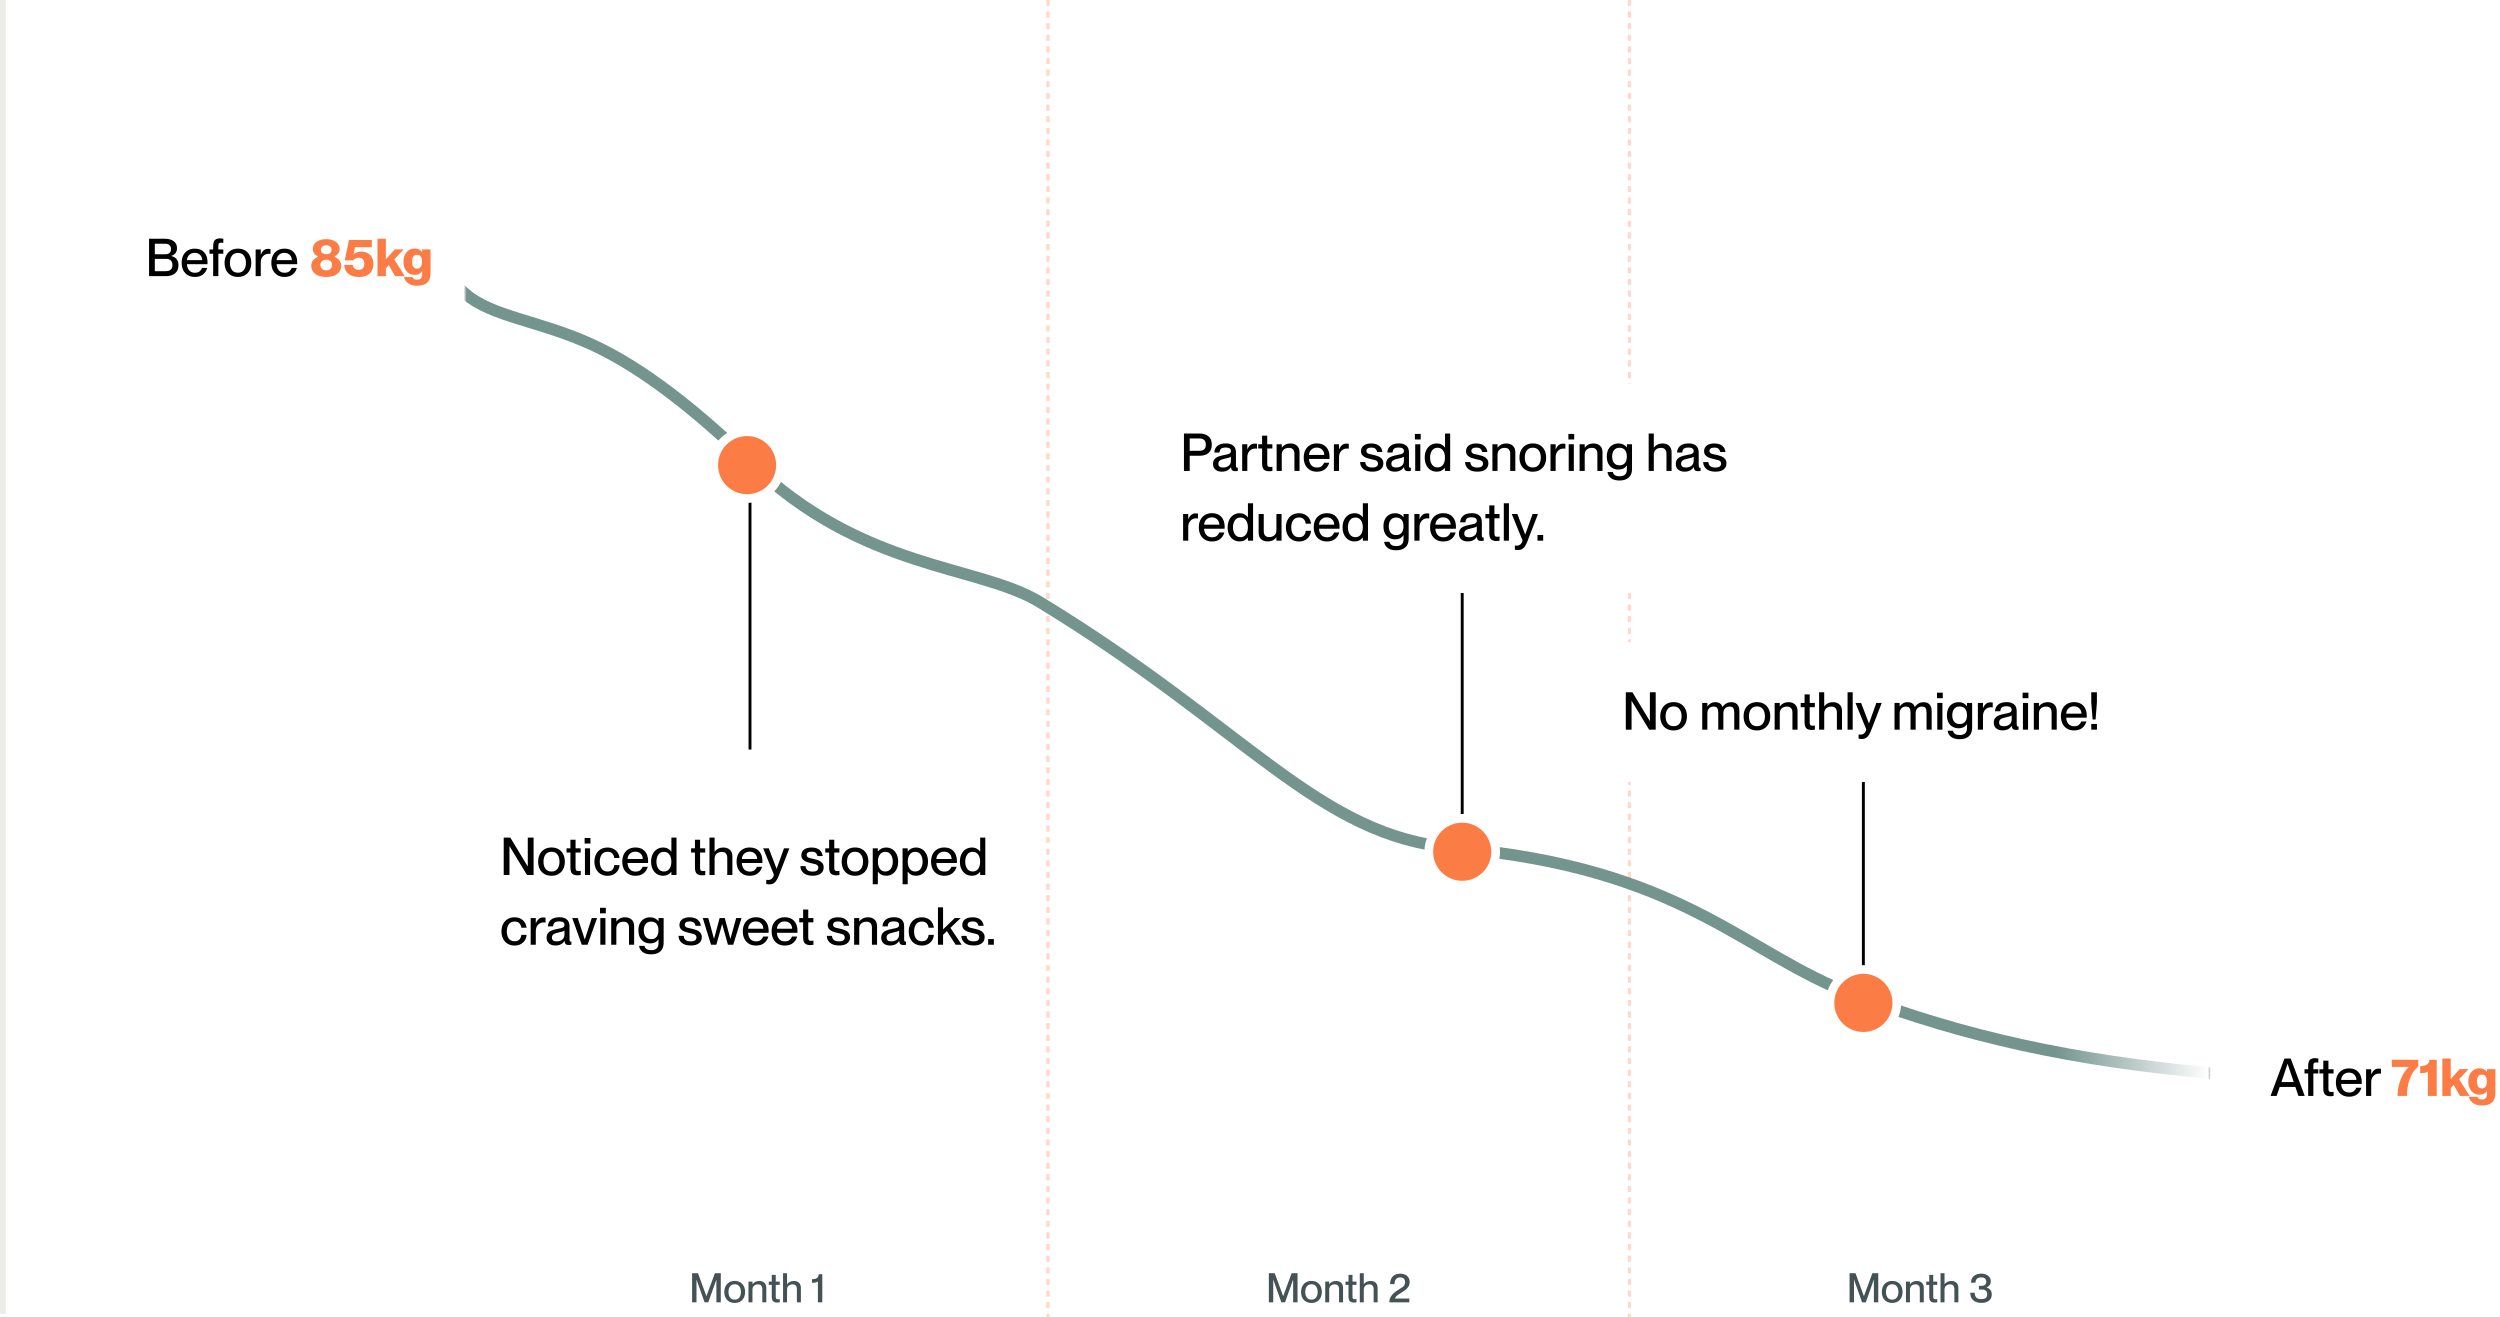 <svg width="860" height="453" viewBox="0 0 860 453" fill="none" xmlns="http://www.w3.org/2000/svg">
<g opacity="0.3">
<line x1="560.5" y1="-2.19271e-08" x2="560.5" y2="453" stroke="#FC7C45" stroke-dasharray="2 2"/>
<line x1="360.5" y1="-2.19271e-08" x2="360.5" y2="453" stroke="#FC7C45" stroke-dasharray="2 2"/>
<line x1="560.5" y1="-2.19271e-08" x2="560.5" y2="453" stroke="#FC7C45" stroke-dasharray="2 2"/>
<line x1="360.5" y1="-2.19271e-08" x2="360.5" y2="453" stroke="#FC7C45" stroke-dasharray="2 2"/>
</g>
<line opacity="0.25" x1="1" y1="-4.37114e-08" x2="1" y2="452" stroke="#B4B6B0" stroke-width="2"/>
<path d="M238.081 437.99H240.111L242.995 445.858H243.023L245.921 437.99H247.951V448H246.439V440.23H246.411L243.653 448H242.379L239.621 440.23H239.593V448H238.081V437.99ZM252.738 448.21C252.01 448.21 251.376 448.051 250.834 447.734C250.293 447.417 249.878 446.973 249.588 446.404C249.308 445.835 249.168 445.177 249.168 444.43C249.168 443.683 249.313 443.025 249.602 442.456C249.892 441.887 250.302 441.443 250.834 441.126C251.376 440.799 252.015 440.636 252.752 440.636C253.48 440.636 254.11 440.795 254.642 441.112C255.184 441.429 255.594 441.877 255.874 442.456C256.164 443.025 256.308 443.679 256.308 444.416C256.308 445.163 256.164 445.825 255.874 446.404C255.585 446.973 255.17 447.417 254.628 447.734C254.096 448.051 253.466 448.21 252.738 448.21ZM250.596 444.43C250.596 445.214 250.778 445.853 251.142 446.348C251.506 446.833 252.043 447.076 252.752 447.076C253.452 447.076 253.98 446.833 254.334 446.348C254.698 445.853 254.88 445.214 254.88 444.43C254.88 443.646 254.698 443.011 254.334 442.526C253.98 442.031 253.452 441.784 252.752 441.784C252.043 441.784 251.506 442.027 251.142 442.512C250.778 442.997 250.596 443.637 250.596 444.43ZM262.236 443.422C262.236 442.918 262.115 442.526 261.872 442.246C261.639 441.966 261.275 441.826 260.78 441.826C260.192 441.826 259.721 441.989 259.366 442.316C259.021 442.643 258.848 443.077 258.848 443.618V448H257.476V440.86H258.848V441.756H258.876C259.091 441.439 259.394 441.177 259.786 440.972C260.178 440.757 260.659 440.65 261.228 440.65C261.928 440.65 262.497 440.855 262.936 441.266C263.384 441.667 263.608 442.26 263.608 443.044V448H262.236V443.422ZM267.375 448.084C266.74 448.084 266.264 447.93 265.947 447.622C265.639 447.314 265.485 446.768 265.485 445.984V441.994H264.449V440.86H265.485V438.564H266.857V440.86H268.229V441.994H266.857V446.026C266.857 446.39 266.913 446.637 267.025 446.768C267.146 446.889 267.356 446.95 267.655 446.95C267.832 446.95 268.028 446.931 268.243 446.894V448C267.963 448.056 267.674 448.084 267.375 448.084ZM274.131 443.422C274.131 442.918 274.009 442.526 273.767 442.246C273.533 441.966 273.169 441.826 272.675 441.826C272.087 441.826 271.615 441.989 271.261 442.316C270.915 442.643 270.743 443.077 270.743 443.618V448H269.371V437.99H270.743V441.756H270.771C270.985 441.439 271.289 441.177 271.681 440.972C272.073 440.757 272.553 440.65 273.123 440.65C273.823 440.65 274.392 440.855 274.831 441.266C275.279 441.667 275.503 442.26 275.503 443.044V448H274.131V443.422ZM281.354 440.818C281.158 440.995 280.892 441.117 280.556 441.182C280.229 441.247 279.818 441.28 279.324 441.28V440.048C279.884 440.039 280.327 439.973 280.654 439.852C280.98 439.721 281.218 439.535 281.368 439.292C281.517 439.049 281.615 438.727 281.662 438.326H282.866V448H281.354V440.818Z" fill="#435255"/>
<path d="M436.481 437.99H438.511L441.395 445.858H441.423L444.321 437.99H446.351V448H444.839V440.23H444.811L442.053 448H440.779L438.021 440.23H437.993V448H436.481V437.99ZM451.139 448.21C450.411 448.21 449.776 448.051 449.235 447.734C448.693 447.417 448.278 446.973 447.989 446.404C447.709 445.835 447.569 445.177 447.569 444.43C447.569 443.683 447.713 443.025 448.003 442.456C448.292 441.887 448.703 441.443 449.235 441.126C449.776 440.799 450.415 440.636 451.153 440.636C451.881 440.636 452.511 440.795 453.043 441.112C453.584 441.429 453.995 441.877 454.275 442.456C454.564 443.025 454.709 443.679 454.709 444.416C454.709 445.163 454.564 445.825 454.275 446.404C453.985 446.973 453.57 447.417 453.029 447.734C452.497 448.051 451.867 448.21 451.139 448.21ZM448.997 444.43C448.997 445.214 449.179 445.853 449.543 446.348C449.907 446.833 450.443 447.076 451.153 447.076C451.853 447.076 452.38 446.833 452.735 446.348C453.099 445.853 453.281 445.214 453.281 444.43C453.281 443.646 453.099 443.011 452.735 442.526C452.38 442.031 451.853 441.784 451.153 441.784C450.443 441.784 449.907 442.027 449.543 442.512C449.179 442.997 448.997 443.637 448.997 444.43ZM460.636 443.422C460.636 442.918 460.515 442.526 460.272 442.246C460.039 441.966 459.675 441.826 459.18 441.826C458.592 441.826 458.121 441.989 457.766 442.316C457.421 442.643 457.248 443.077 457.248 443.618V448H455.876V440.86H457.248V441.756H457.276C457.491 441.439 457.794 441.177 458.186 440.972C458.578 440.757 459.059 440.65 459.628 440.65C460.328 440.65 460.898 440.855 461.336 441.266C461.784 441.667 462.008 442.26 462.008 443.044V448H460.636V443.422ZM465.775 448.084C465.141 448.084 464.665 447.93 464.347 447.622C464.039 447.314 463.885 446.768 463.885 445.984V441.994H462.849V440.86H463.885V438.564H465.257V440.86H466.629V441.994H465.257V446.026C465.257 446.39 465.313 446.637 465.425 446.768C465.547 446.889 465.757 446.95 466.055 446.95C466.233 446.95 466.429 446.931 466.643 446.894V448C466.363 448.056 466.074 448.084 465.775 448.084ZM472.531 443.422C472.531 442.918 472.41 442.526 472.167 442.246C471.934 441.966 471.57 441.826 471.075 441.826C470.487 441.826 470.016 441.989 469.661 442.316C469.316 442.643 469.143 443.077 469.143 443.618V448H467.771V437.99H469.143V441.756H469.171C469.386 441.439 469.689 441.177 470.081 440.972C470.473 440.757 470.954 440.65 471.523 440.65C472.223 440.65 472.792 440.855 473.231 441.266C473.679 441.667 473.903 442.26 473.903 443.044V448H472.531V443.422ZM477.934 448C477.934 447.132 478.181 446.362 478.676 445.69C479.171 445.018 479.908 444.379 480.888 443.772L481.21 443.576C481.789 443.231 482.213 442.955 482.484 442.75C482.764 442.545 482.979 442.311 483.128 442.05C483.277 441.789 483.352 441.467 483.352 441.084C483.352 440.608 483.226 440.216 482.974 439.908C482.731 439.591 482.311 439.432 481.714 439.432C480.389 439.432 479.726 440.202 479.726 441.742H478.186C478.186 440.659 478.485 439.787 479.082 439.124C479.689 438.461 480.58 438.13 481.756 438.13C482.344 438.13 482.876 438.247 483.352 438.48C483.837 438.704 484.22 439.035 484.5 439.474C484.78 439.913 484.92 440.431 484.92 441.028C484.92 441.607 484.785 442.12 484.514 442.568C484.243 443.016 483.912 443.394 483.52 443.702C483.128 444.001 482.624 444.341 482.008 444.724C481.383 445.088 480.902 445.41 480.566 445.69C480.23 445.961 480.001 446.287 479.88 446.67V446.698H484.808V448H477.934Z" fill="#435255"/>
<path d="M636.256 437.99H638.286L641.17 445.858H641.198L644.096 437.99H646.126V448H644.614V440.23H644.586L641.828 448H640.554L637.796 440.23H637.768V448H636.256V437.99ZM650.913 448.21C650.185 448.21 649.551 448.051 649.009 447.734C648.468 447.417 648.053 446.973 647.763 446.404C647.483 445.835 647.343 445.177 647.343 444.43C647.343 443.683 647.488 443.025 647.777 442.456C648.067 441.887 648.477 441.443 649.009 441.126C649.551 440.799 650.19 440.636 650.927 440.636C651.655 440.636 652.285 440.795 652.817 441.112C653.359 441.429 653.769 441.877 654.049 442.456C654.339 443.025 654.483 443.679 654.483 444.416C654.483 445.163 654.339 445.825 654.049 446.404C653.76 446.973 653.345 447.417 652.803 447.734C652.271 448.051 651.641 448.21 650.913 448.21ZM648.771 444.43C648.771 445.214 648.953 445.853 649.317 446.348C649.681 446.833 650.218 447.076 650.927 447.076C651.627 447.076 652.155 446.833 652.509 446.348C652.873 445.853 653.055 445.214 653.055 444.43C653.055 443.646 652.873 443.011 652.509 442.526C652.155 442.031 651.627 441.784 650.927 441.784C650.218 441.784 649.681 442.027 649.317 442.512C648.953 442.997 648.771 443.637 648.771 444.43ZM660.411 443.422C660.411 442.918 660.29 442.526 660.047 442.246C659.814 441.966 659.45 441.826 658.955 441.826C658.367 441.826 657.896 441.989 657.541 442.316C657.196 442.643 657.023 443.077 657.023 443.618V448H655.651V440.86H657.023V441.756H657.051C657.266 441.439 657.569 441.177 657.961 440.972C658.353 440.757 658.834 440.65 659.403 440.65C660.103 440.65 660.672 440.855 661.111 441.266C661.559 441.667 661.783 442.26 661.783 443.044V448H660.411V443.422ZM665.55 448.084C664.915 448.084 664.439 447.93 664.122 447.622C663.814 447.314 663.66 446.768 663.66 445.984V441.994H662.624V440.86H663.66V438.564H665.032V440.86H666.404V441.994H665.032V446.026C665.032 446.39 665.088 446.637 665.2 446.768C665.321 446.889 665.531 446.95 665.83 446.95C666.007 446.95 666.203 446.931 666.418 446.894V448C666.138 448.056 665.848 448.084 665.55 448.084ZM672.305 443.422C672.305 442.918 672.184 442.526 671.941 442.246C671.708 441.966 671.344 441.826 670.849 441.826C670.261 441.826 669.79 441.989 669.435 442.316C669.09 442.643 668.917 443.077 668.917 443.618V448H667.545V437.99H668.917V441.756H668.945C669.16 441.439 669.463 441.177 669.855 440.972C670.247 440.757 670.728 440.65 671.297 440.65C671.997 440.65 672.567 440.855 673.005 441.266C673.453 441.667 673.677 442.26 673.677 443.044V448H672.305V443.422ZM681.656 448.196C680.415 448.196 679.454 447.893 678.772 447.286C678.1 446.67 677.764 445.807 677.764 444.696H679.304C679.304 445.405 679.477 445.951 679.822 446.334C680.168 446.707 680.746 446.894 681.558 446.894C682.296 446.894 682.818 446.754 683.126 446.474C683.444 446.194 683.602 445.783 683.602 445.242C683.602 444.141 682.958 443.59 681.67 443.59H680.76V442.344H681.614C682.128 442.344 682.529 442.223 682.818 441.98C683.117 441.737 683.266 441.364 683.266 440.86C683.266 440.449 683.131 440.109 682.86 439.838C682.59 439.567 682.174 439.432 681.614 439.432C680.252 439.432 679.57 440.034 679.57 441.238H678.03C678.03 440.631 678.166 440.095 678.436 439.628C678.716 439.161 679.122 438.797 679.654 438.536C680.196 438.265 680.854 438.13 681.628 438.13C682.216 438.13 682.753 438.237 683.238 438.452C683.724 438.657 684.111 438.961 684.4 439.362C684.69 439.763 684.834 440.239 684.834 440.79C684.834 441.761 684.349 442.451 683.378 442.862V442.89C684.573 443.273 685.17 444.066 685.17 445.27C685.17 446.194 684.853 446.913 684.218 447.426C683.593 447.939 682.739 448.196 681.656 448.196Z" fill="#435255"/>
<path d="M51.278 82.13H56.696C58.016 82.13 59.042 82.418 59.774 82.994C60.518 83.558 60.89 84.35 60.89 85.37C60.89 86.702 60.224 87.596 58.892 88.052V88.088C59.624 88.22 60.224 88.55 60.692 89.078C61.16 89.606 61.394 90.326 61.394 91.238C61.394 92.45 61.004 93.38 60.224 94.028C59.444 94.676 58.376 95 57.02 95H51.278V82.13ZM56.876 93.29C57.764 93.29 58.394 93.104 58.766 92.732C59.138 92.348 59.324 91.826 59.324 91.166C59.324 90.494 59.132 89.972 58.748 89.6C58.364 89.228 57.83 89.042 57.146 89.042H53.258V93.29H56.876ZM56.642 87.476C57.422 87.476 57.98 87.326 58.316 87.026C58.652 86.714 58.82 86.258 58.82 85.658C58.82 85.082 58.646 84.638 58.298 84.326C57.95 84.002 57.446 83.84 56.786 83.84H53.258V87.476H56.642ZM67.029 95.27C66.081 95.27 65.265 95.06 64.581 94.64C63.897 94.22 63.375 93.644 63.015 92.912C62.667 92.18 62.493 91.34 62.493 90.392C62.493 89.432 62.673 88.586 63.033 87.854C63.405 87.122 63.933 86.552 64.617 86.144C65.301 85.736 66.105 85.532 67.029 85.532C68.409 85.532 69.477 85.952 70.233 86.792C71.001 87.632 71.385 88.772 71.385 90.212C71.385 90.56 71.379 90.782 71.367 90.878H64.311C64.335 91.706 64.581 92.408 65.049 92.984C65.529 93.548 66.201 93.83 67.065 93.83C67.785 93.83 68.337 93.656 68.721 93.308C69.117 92.96 69.369 92.582 69.477 92.174H71.277C71.013 93.11 70.527 93.86 69.819 94.424C69.111 94.988 68.181 95.27 67.029 95.27ZM69.549 89.492C69.549 88.76 69.309 88.16 68.829 87.692C68.361 87.212 67.743 86.972 66.975 86.972C66.231 86.972 65.613 87.206 65.121 87.674C64.629 88.13 64.359 88.736 64.311 89.492H69.549ZM73.329 84.704C73.329 83.696 73.521 82.994 73.905 82.598C74.301 82.202 74.901 82.004 75.705 82.004C75.945 82.004 76.317 82.04 76.821 82.112V83.534C76.461 83.498 76.209 83.48 76.065 83.48C75.693 83.48 75.441 83.558 75.309 83.714C75.177 83.87 75.111 84.188 75.111 84.668V85.82H76.821V87.278H75.111V95H73.329V87.278H72.069V85.82H73.329V84.704ZM81.848 95.27C80.912 95.27 80.096 95.066 79.4 94.658C78.704 94.25 78.17 93.68 77.798 92.948C77.438 92.216 77.258 91.37 77.258 90.41C77.258 89.45 77.444 88.604 77.816 87.872C78.188 87.14 78.716 86.57 79.4 86.162C80.096 85.742 80.918 85.532 81.866 85.532C82.802 85.532 83.612 85.736 84.296 86.144C84.992 86.552 85.52 87.128 85.88 87.872C86.252 88.604 86.438 89.444 86.438 90.392C86.438 91.352 86.252 92.204 85.88 92.948C85.508 93.68 84.974 94.25 84.278 94.658C83.594 95.066 82.784 95.27 81.848 95.27ZM79.094 90.41C79.094 91.418 79.328 92.24 79.796 92.876C80.264 93.5 80.954 93.812 81.866 93.812C82.766 93.812 83.444 93.5 83.9 92.876C84.368 92.24 84.602 91.418 84.602 90.41C84.602 89.402 84.368 88.586 83.9 87.962C83.444 87.326 82.766 87.008 81.866 87.008C80.954 87.008 80.264 87.32 79.796 87.944C79.328 88.568 79.094 89.39 79.094 90.41ZM89.703 95H87.939V85.82H89.703V87.566H89.739C90.291 86.258 91.113 85.604 92.205 85.604C92.505 85.604 92.787 85.622 93.051 85.658V87.35C92.835 87.314 92.637 87.296 92.457 87.296C91.653 87.296 90.993 87.572 90.477 88.124C89.961 88.676 89.703 89.384 89.703 90.248V95ZM97.878 95.27C96.93 95.27 96.114 95.06 95.43 94.64C94.746 94.22 94.224 93.644 93.864 92.912C93.516 92.18 93.342 91.34 93.342 90.392C93.342 89.432 93.522 88.586 93.882 87.854C94.254 87.122 94.782 86.552 95.466 86.144C96.15 85.736 96.954 85.532 97.878 85.532C99.258 85.532 100.326 85.952 101.082 86.792C101.85 87.632 102.234 88.772 102.234 90.212C102.234 90.56 102.228 90.782 102.216 90.878H95.16C95.184 91.706 95.43 92.408 95.898 92.984C96.378 93.548 97.05 93.83 97.914 93.83C98.634 93.83 99.186 93.656 99.57 93.308C99.966 92.96 100.218 92.582 100.326 92.174H102.126C101.862 93.11 101.376 93.86 100.668 94.424C99.96 94.988 99.03 95.27 97.878 95.27ZM100.398 89.492C100.398 88.76 100.158 88.16 99.678 87.692C99.21 87.212 98.592 86.972 97.824 86.972C97.08 86.972 96.462 87.206 95.97 87.674C95.478 88.13 95.208 88.736 95.16 89.492H100.398Z" fill="black"/>
<path d="M112.22 95.288C111.248 95.288 110.372 95.144 109.592 94.856C108.824 94.556 108.212 94.118 107.756 93.542C107.3 92.966 107.072 92.264 107.072 91.436C107.072 90.668 107.288 90.032 107.72 89.528C108.164 89.012 108.728 88.604 109.412 88.304V88.268C108.212 87.632 107.612 86.756 107.612 85.64C107.612 84.944 107.816 84.344 108.224 83.84C108.632 83.324 109.184 82.934 109.88 82.67C110.576 82.406 111.356 82.274 112.22 82.274C113.084 82.274 113.864 82.406 114.56 82.67C115.256 82.934 115.808 83.324 116.216 83.84C116.624 84.344 116.828 84.944 116.828 85.64C116.828 86.276 116.66 86.804 116.324 87.224C115.988 87.632 115.556 87.98 115.028 88.268V88.304C115.712 88.604 116.27 89.012 116.702 89.528C117.146 90.032 117.368 90.668 117.368 91.436C117.368 92.264 117.14 92.966 116.684 93.542C116.228 94.118 115.61 94.556 114.83 94.856C114.062 95.144 113.192 95.288 112.22 95.288ZM110.204 91.148C110.204 91.676 110.378 92.12 110.726 92.48C111.086 92.828 111.584 93.002 112.22 93.002C112.856 93.002 113.348 92.828 113.696 92.48C114.056 92.12 114.236 91.676 114.236 91.148C114.236 90.632 114.056 90.2 113.696 89.852C113.348 89.504 112.856 89.33 112.22 89.33C111.584 89.33 111.086 89.504 110.726 89.852C110.378 90.2 110.204 90.632 110.204 91.148ZM110.384 85.91C110.384 86.366 110.54 86.738 110.852 87.026C111.164 87.314 111.62 87.458 112.22 87.458C112.82 87.458 113.276 87.314 113.588 87.026C113.9 86.738 114.056 86.366 114.056 85.91C114.056 85.478 113.9 85.118 113.588 84.83C113.276 84.53 112.82 84.38 112.22 84.38C111.62 84.38 111.164 84.53 110.852 84.83C110.54 85.118 110.384 85.478 110.384 85.91ZM123.609 95.288C121.977 95.288 120.717 94.916 119.829 94.172C118.941 93.416 118.473 92.408 118.425 91.148H121.377C121.425 91.628 121.623 92.03 121.971 92.354C122.331 92.666 122.817 92.822 123.429 92.822C124.017 92.822 124.479 92.648 124.815 92.3C125.151 91.94 125.319 91.424 125.319 90.752C125.319 90.08 125.157 89.564 124.833 89.204C124.509 88.844 124.023 88.664 123.375 88.664C123.027 88.664 122.685 88.742 122.349 88.898C122.013 89.042 121.725 89.264 121.485 89.564H118.605L120.045 82.562H127.911V85.028H122.133L121.665 87.404V87.44C122.409 86.852 123.297 86.558 124.329 86.558C125.577 86.558 126.573 86.936 127.317 87.692C128.073 88.436 128.451 89.468 128.451 90.788C128.451 91.76 128.241 92.582 127.821 93.254C127.413 93.926 126.843 94.436 126.111 94.784C125.379 95.12 124.545 95.288 123.609 95.288ZM129.858 82.13H132.738V89.204L135.816 85.784H138.876L135.618 89.24L139.254 95H135.924L133.746 91.202L132.738 92.264V95H129.858V82.13ZM143.495 98.294C142.175 98.294 141.137 98.006 140.381 97.43C139.625 96.854 139.157 96.146 138.977 95.306H141.893C142.109 95.918 142.643 96.224 143.495 96.224C144.131 96.224 144.575 96.044 144.827 95.684C145.091 95.324 145.223 94.73 145.223 93.902V93.362H145.187C144.947 93.674 144.617 93.956 144.197 94.208C143.777 94.448 143.267 94.568 142.667 94.568C141.899 94.568 141.221 94.376 140.633 93.992C140.045 93.608 139.589 93.074 139.265 92.39C138.953 91.706 138.797 90.92 138.797 90.032C138.797 89.144 138.953 88.358 139.265 87.674C139.589 86.99 140.045 86.456 140.633 86.072C141.221 85.688 141.899 85.496 142.667 85.496C143.267 85.496 143.777 85.622 144.197 85.874C144.617 86.114 144.947 86.39 145.187 86.702H145.223V85.784H148.103V93.902C148.103 95.474 147.707 96.596 146.915 97.268C146.135 97.952 144.995 98.294 143.495 98.294ZM141.749 90.032C141.749 90.8 141.887 91.388 142.163 91.796C142.451 92.204 142.883 92.408 143.459 92.408C144.035 92.408 144.461 92.204 144.737 91.796C145.025 91.388 145.169 90.8 145.169 90.032C145.169 89.264 145.025 88.676 144.737 88.268C144.461 87.86 144.035 87.656 143.459 87.656C142.883 87.656 142.451 87.86 142.163 88.268C141.887 88.676 141.749 89.264 141.749 90.032Z" fill="#FC7C45"/>
<path d="M785.86 364.13H788.002L792.826 377H790.666L789.604 373.904H784.222L783.16 377H781.072L785.86 364.13ZM789.046 372.23L786.94 365.966H786.904L784.816 372.23H789.046ZM794.011 366.704C794.011 365.696 794.203 364.994 794.587 364.598C794.983 364.202 795.583 364.004 796.387 364.004C796.627 364.004 796.999 364.04 797.503 364.112V365.534C797.143 365.498 796.891 365.48 796.747 365.48C796.375 365.48 796.123 365.558 795.991 365.714C795.859 365.87 795.793 366.188 795.793 366.668V367.82H797.503V369.278H795.793V377H794.011V369.278H792.751V367.82H794.011V366.704ZM801.643 377.108C800.827 377.108 800.215 376.91 799.807 376.514C799.411 376.118 799.213 375.416 799.213 374.408V369.278H797.881V367.82H799.213V364.868H800.977V367.82H802.741V369.278H800.977V374.462C800.977 374.93 801.049 375.248 801.193 375.416C801.349 375.572 801.619 375.65 802.003 375.65C802.231 375.65 802.483 375.626 802.759 375.578V377C802.399 377.072 802.027 377.108 801.643 377.108ZM808.083 377.27C807.135 377.27 806.319 377.06 805.635 376.64C804.951 376.22 804.429 375.644 804.069 374.912C803.721 374.18 803.547 373.34 803.547 372.392C803.547 371.432 803.727 370.586 804.087 369.854C804.459 369.122 804.987 368.552 805.671 368.144C806.355 367.736 807.159 367.532 808.083 367.532C809.463 367.532 810.531 367.952 811.287 368.792C812.055 369.632 812.439 370.772 812.439 372.212C812.439 372.56 812.433 372.782 812.421 372.878H805.365C805.389 373.706 805.635 374.408 806.103 374.984C806.583 375.548 807.255 375.83 808.119 375.83C808.839 375.83 809.391 375.656 809.775 375.308C810.171 374.96 810.423 374.582 810.531 374.174H812.331C812.067 375.11 811.581 375.86 810.873 376.424C810.165 376.988 809.235 377.27 808.083 377.27ZM810.603 371.492C810.603 370.76 810.363 370.16 809.883 369.692C809.415 369.212 808.797 368.972 808.029 368.972C807.285 368.972 806.667 369.206 806.175 369.674C805.683 370.13 805.413 370.736 805.365 371.492H810.603ZM815.693 377H813.929V367.82H815.693V369.566H815.729C816.281 368.258 817.103 367.604 818.195 367.604C818.495 367.604 818.777 367.622 819.041 367.658V369.35C818.825 369.314 818.627 369.296 818.447 369.296C817.643 369.296 816.983 369.572 816.467 370.124C815.951 370.676 815.693 371.384 815.693 372.248V377Z" fill="black"/>
<path d="M824.751 377C824.751 375.704 824.919 374.408 825.255 373.112C825.603 371.816 826.071 370.64 826.659 369.584C827.259 368.528 827.925 367.688 828.657 367.064V367.028H822.771V364.562H831.897V366.848C830.565 367.928 829.581 369.374 828.945 371.186C828.309 372.986 827.991 374.924 827.991 377H824.751ZM835.173 368.648C834.729 368.996 833.853 369.17 832.545 369.17V366.776C833.469 366.776 834.225 366.59 834.813 366.218C835.413 365.846 835.713 365.294 835.713 364.562H838.233V377H835.173V368.648ZM840.169 364.13H843.049V371.204L846.127 367.784H849.187L845.929 371.24L849.565 377H846.235L844.057 373.202L843.049 374.264V377H840.169V364.13ZM853.806 380.294C852.486 380.294 851.448 380.006 850.692 379.43C849.936 378.854 849.468 378.146 849.288 377.306H852.204C852.42 377.918 852.954 378.224 853.806 378.224C854.442 378.224 854.886 378.044 855.138 377.684C855.402 377.324 855.534 376.73 855.534 375.902V375.362H855.498C855.258 375.674 854.928 375.956 854.508 376.208C854.088 376.448 853.578 376.568 852.978 376.568C852.21 376.568 851.532 376.376 850.944 375.992C850.356 375.608 849.9 375.074 849.576 374.39C849.264 373.706 849.108 372.92 849.108 372.032C849.108 371.144 849.264 370.358 849.576 369.674C849.9 368.99 850.356 368.456 850.944 368.072C851.532 367.688 852.21 367.496 852.978 367.496C853.578 367.496 854.088 367.622 854.508 367.874C854.928 368.114 855.258 368.39 855.498 368.702H855.534V367.784H858.414V375.902C858.414 377.474 858.018 378.596 857.226 379.268C856.446 379.952 855.306 380.294 853.806 380.294ZM852.06 372.032C852.06 372.8 852.198 373.388 852.474 373.796C852.762 374.204 853.194 374.408 853.77 374.408C854.346 374.408 854.772 374.204 855.048 373.796C855.336 373.388 855.48 372.8 855.48 372.032C855.48 371.264 855.336 370.676 855.048 370.268C854.772 369.86 854.346 369.656 853.77 369.656C853.194 369.656 852.762 369.86 852.474 370.268C852.198 370.676 852.06 371.264 852.06 372.032Z" fill="#FC7C45"/>
<path d="M258 160L258 257.848" stroke="black"/>
<path d="M641 224L641 344.8" stroke="black"/>
<path d="M503 173L503 293.8" stroke="black"/>
<g filter="url(#filter0_d_578_682)">
<rect x="160" y="261" width="196" height="72" rx="4" fill="white" shape-rendering="crispEdges"/>
<path d="M173.278 278.13H175.546L181.522 288.03H181.558V278.13H183.556V291H181.288L175.294 281.1H175.258V291H173.278V278.13ZM189.715 291.27C188.779 291.27 187.963 291.066 187.267 290.658C186.571 290.25 186.037 289.68 185.665 288.948C185.305 288.216 185.125 287.37 185.125 286.41C185.125 285.45 185.311 284.604 185.683 283.872C186.055 283.14 186.583 282.57 187.267 282.162C187.963 281.742 188.785 281.532 189.733 281.532C190.669 281.532 191.479 281.736 192.163 282.144C192.859 282.552 193.387 283.128 193.747 283.872C194.119 284.604 194.305 285.444 194.305 286.392C194.305 287.352 194.119 288.204 193.747 288.948C193.375 289.68 192.841 290.25 192.145 290.658C191.461 291.066 190.651 291.27 189.715 291.27ZM186.961 286.41C186.961 287.418 187.195 288.24 187.663 288.876C188.131 289.5 188.821 289.812 189.733 289.812C190.633 289.812 191.311 289.5 191.767 288.876C192.235 288.24 192.469 287.418 192.469 286.41C192.469 285.402 192.235 284.586 191.767 283.962C191.311 283.326 190.633 283.008 189.733 283.008C188.821 283.008 188.131 283.32 187.663 283.944C187.195 284.568 186.961 285.39 186.961 286.41ZM198.655 291.108C197.839 291.108 197.227 290.91 196.819 290.514C196.423 290.118 196.225 289.416 196.225 288.408V283.278H194.893V281.82H196.225V278.868H197.989V281.82H199.753V283.278H197.989V288.462C197.989 288.93 198.061 289.248 198.205 289.416C198.361 289.572 198.631 289.65 199.015 289.65C199.243 289.65 199.495 289.626 199.771 289.578V291C199.411 291.072 199.039 291.108 198.655 291.108ZM201.22 281.82H202.984V291H201.22V281.82ZM201.112 278.274H203.11V280.182H201.112V278.274ZM208.997 291.27C208.097 291.27 207.305 291.066 206.621 290.658C205.937 290.25 205.409 289.68 205.037 288.948C204.665 288.204 204.479 287.358 204.479 286.41C204.479 285.462 204.665 284.622 205.037 283.89C205.409 283.146 205.931 282.57 206.603 282.162C207.287 281.754 208.079 281.55 208.979 281.55C209.747 281.55 210.431 281.706 211.031 282.018C211.631 282.318 212.111 282.744 212.471 283.296C212.831 283.836 213.047 284.454 213.119 285.15H211.301C211.241 284.574 211.031 284.076 210.671 283.656C210.311 283.224 209.753 283.008 208.997 283.008C208.085 283.008 207.407 283.338 206.963 283.998C206.531 284.646 206.315 285.45 206.315 286.41C206.315 287.37 206.531 288.174 206.963 288.822C207.407 289.47 208.085 289.794 208.997 289.794C209.765 289.794 210.329 289.584 210.689 289.164C211.049 288.744 211.253 288.222 211.301 287.598H213.119C213.083 288.294 212.885 288.924 212.525 289.488C212.165 290.04 211.679 290.478 211.067 290.802C210.455 291.114 209.765 291.27 208.997 291.27ZM218.595 291.27C217.647 291.27 216.831 291.06 216.147 290.64C215.463 290.22 214.941 289.644 214.581 288.912C214.233 288.18 214.059 287.34 214.059 286.392C214.059 285.432 214.239 284.586 214.599 283.854C214.971 283.122 215.499 282.552 216.183 282.144C216.867 281.736 217.671 281.532 218.595 281.532C219.975 281.532 221.043 281.952 221.799 282.792C222.567 283.632 222.951 284.772 222.951 286.212C222.951 286.56 222.945 286.782 222.933 286.878H215.877C215.901 287.706 216.147 288.408 216.615 288.984C217.095 289.548 217.767 289.83 218.631 289.83C219.351 289.83 219.903 289.656 220.287 289.308C220.683 288.96 220.935 288.582 221.043 288.174H222.843C222.579 289.11 222.093 289.86 221.385 290.424C220.677 290.988 219.747 291.27 218.595 291.27ZM221.115 285.492C221.115 284.76 220.875 284.16 220.395 283.692C219.927 283.212 219.309 282.972 218.541 282.972C217.797 282.972 217.179 283.206 216.687 283.674C216.195 284.13 215.925 284.736 215.877 285.492H221.115ZM228.095 291.252C227.315 291.252 226.613 291.06 225.989 290.676C225.365 290.28 224.873 289.716 224.513 288.984C224.153 288.252 223.973 287.394 223.973 286.41C223.973 285.426 224.153 284.568 224.513 283.836C224.873 283.104 225.365 282.54 225.989 282.144C226.613 281.748 227.315 281.55 228.095 281.55C228.767 281.55 229.331 281.682 229.787 281.946C230.255 282.198 230.633 282.528 230.921 282.936H230.957V278.13H232.721V291H230.957V289.92H230.921C230.621 290.304 230.237 290.622 229.769 290.874C229.313 291.126 228.755 291.252 228.095 291.252ZM225.809 286.41C225.809 287.37 226.031 288.174 226.475 288.822C226.919 289.47 227.555 289.794 228.383 289.794C229.175 289.794 229.799 289.494 230.255 288.894C230.711 288.282 230.939 287.454 230.939 286.41C230.939 285.366 230.711 284.544 230.255 283.944C229.799 283.332 229.175 283.026 228.383 283.026C227.555 283.026 226.919 283.35 226.475 283.998C226.031 284.646 225.809 285.45 225.809 286.41ZM241.493 291.108C240.677 291.108 240.065 290.91 239.657 290.514C239.261 290.118 239.063 289.416 239.063 288.408V283.278H237.731V281.82H239.063V278.868H240.827V281.82H242.591V283.278H240.827V288.462C240.827 288.93 240.899 289.248 241.043 289.416C241.199 289.572 241.469 289.65 241.853 289.65C242.081 289.65 242.333 289.626 242.609 289.578V291C242.249 291.072 241.877 291.108 241.493 291.108ZM250.178 285.114C250.178 284.466 250.022 283.962 249.71 283.602C249.41 283.242 248.942 283.062 248.306 283.062C247.55 283.062 246.944 283.272 246.488 283.692C246.044 284.112 245.822 284.67 245.822 285.366V291H244.058V278.13H245.822V282.972H245.858C246.134 282.564 246.524 282.228 247.028 281.964C247.532 281.688 248.15 281.55 248.882 281.55C249.782 281.55 250.514 281.814 251.078 282.342C251.654 282.858 251.942 283.62 251.942 284.628V291H250.178V285.114ZM257.917 291.27C256.969 291.27 256.153 291.06 255.469 290.64C254.785 290.22 254.263 289.644 253.903 288.912C253.555 288.18 253.381 287.34 253.381 286.392C253.381 285.432 253.561 284.586 253.921 283.854C254.293 283.122 254.821 282.552 255.505 282.144C256.189 281.736 256.993 281.532 257.917 281.532C259.297 281.532 260.365 281.952 261.121 282.792C261.889 283.632 262.273 284.772 262.273 286.212C262.273 286.56 262.267 286.782 262.255 286.878H255.199C255.223 287.706 255.469 288.408 255.937 288.984C256.417 289.548 257.089 289.83 257.953 289.83C258.673 289.83 259.225 289.656 259.609 289.308C260.005 288.96 260.257 288.582 260.365 288.174H262.165C261.901 289.11 261.415 289.86 260.707 290.424C259.999 290.988 259.069 291.27 257.917 291.27ZM260.437 285.492C260.437 284.76 260.197 284.16 259.717 283.692C259.249 283.212 258.631 282.972 257.863 282.972C257.119 282.972 256.501 283.206 256.009 283.674C255.517 284.13 255.247 284.736 255.199 285.492H260.437ZM264.723 294.222C264.399 294.222 264.021 294.18 263.589 294.096V292.656C263.901 292.692 264.153 292.71 264.345 292.71C264.753 292.71 265.125 292.572 265.461 292.296C265.809 292.032 266.067 291.57 266.235 290.91L262.527 281.82H264.453L267.135 288.84H267.171L269.691 281.82H271.545L267.909 291.216C267.477 292.332 267.015 293.112 266.523 293.556C266.043 294 265.443 294.222 264.723 294.222ZM279.563 291.252C278.219 291.252 277.181 290.946 276.449 290.334C275.729 289.722 275.357 288.924 275.333 287.94H277.115C277.151 288.516 277.361 288.978 277.745 289.326C278.141 289.662 278.741 289.83 279.545 289.83C280.253 289.83 280.757 289.704 281.057 289.452C281.357 289.188 281.507 288.864 281.507 288.48C281.507 288.12 281.399 287.844 281.183 287.652C280.967 287.46 280.733 287.334 280.481 287.274C280.241 287.202 279.779 287.094 279.095 286.95C278.387 286.782 277.799 286.608 277.331 286.428C276.863 286.248 276.467 285.978 276.143 285.618C275.819 285.258 275.657 284.784 275.657 284.196C275.657 283.392 275.963 282.75 276.575 282.27C277.199 281.79 278.057 281.55 279.149 281.55C280.349 281.55 281.273 281.826 281.921 282.378C282.569 282.93 282.929 283.632 283.001 284.484H281.219C281.135 284.04 280.943 283.68 280.643 283.404C280.355 283.116 279.869 282.972 279.185 282.972C278.609 282.972 278.183 283.074 277.907 283.278C277.631 283.482 277.493 283.764 277.493 284.124C277.493 284.388 277.571 284.598 277.727 284.754C277.883 284.91 278.081 285.03 278.321 285.114C278.561 285.186 278.915 285.27 279.383 285.366C279.479 285.378 279.623 285.408 279.815 285.456C280.547 285.624 281.153 285.804 281.633 285.996C282.113 286.188 282.515 286.476 282.839 286.86C283.175 287.244 283.343 287.754 283.343 288.39C283.343 289.29 283.013 289.992 282.353 290.496C281.693 291 280.763 291.252 279.563 291.252ZM287.653 291.108C286.837 291.108 286.225 290.91 285.817 290.514C285.421 290.118 285.223 289.416 285.223 288.408V283.278H283.891V281.82H285.223V278.868H286.987V281.82H288.751V283.278H286.987V288.462C286.987 288.93 287.059 289.248 287.203 289.416C287.359 289.572 287.629 289.65 288.013 289.65C288.241 289.65 288.493 289.626 288.769 289.578V291C288.409 291.072 288.037 291.108 287.653 291.108ZM294.129 291.27C293.193 291.27 292.377 291.066 291.681 290.658C290.985 290.25 290.451 289.68 290.079 288.948C289.719 288.216 289.539 287.37 289.539 286.41C289.539 285.45 289.725 284.604 290.097 283.872C290.469 283.14 290.997 282.57 291.681 282.162C292.377 281.742 293.199 281.532 294.147 281.532C295.083 281.532 295.893 281.736 296.577 282.144C297.273 282.552 297.801 283.128 298.161 283.872C298.533 284.604 298.719 285.444 298.719 286.392C298.719 287.352 298.533 288.204 298.161 288.948C297.789 289.68 297.255 290.25 296.559 290.658C295.875 291.066 295.065 291.27 294.129 291.27ZM291.375 286.41C291.375 287.418 291.609 288.24 292.077 288.876C292.545 289.5 293.235 289.812 294.147 289.812C295.047 289.812 295.725 289.5 296.181 288.876C296.649 288.24 296.883 287.418 296.883 286.41C296.883 285.402 296.649 284.586 296.181 283.962C295.725 283.326 295.047 283.008 294.147 283.008C293.235 283.008 292.545 283.32 292.077 283.944C291.609 284.568 291.375 285.39 291.375 286.41ZM304.846 291.252C304.174 291.252 303.604 291.126 303.136 290.874C302.668 290.61 302.296 290.274 302.02 289.866H301.984V294.186H300.22V281.82H301.984V282.9H302.02C302.716 282 303.658 281.55 304.846 281.55C305.626 281.55 306.328 281.748 306.952 282.144C307.576 282.54 308.068 283.104 308.428 283.836C308.788 284.568 308.968 285.426 308.968 286.41C308.968 287.394 308.788 288.252 308.428 288.984C308.068 289.716 307.576 290.28 306.952 290.676C306.328 291.06 305.626 291.252 304.846 291.252ZM302.002 286.41C302.002 287.454 302.23 288.282 302.686 288.894C303.142 289.494 303.766 289.794 304.558 289.794C305.386 289.794 306.016 289.47 306.448 288.822C306.892 288.174 307.114 287.37 307.114 286.41C307.114 285.45 306.892 284.646 306.448 283.998C306.016 283.35 305.386 283.026 304.558 283.026C303.766 283.026 303.142 283.332 302.686 283.944C302.23 284.544 302.002 285.366 302.002 286.41ZM315.112 291.252C314.44 291.252 313.87 291.126 313.402 290.874C312.934 290.61 312.562 290.274 312.286 289.866H312.25V294.186H310.486V281.82H312.25V282.9H312.286C312.982 282 313.924 281.55 315.112 281.55C315.892 281.55 316.594 281.748 317.218 282.144C317.842 282.54 318.334 283.104 318.694 283.836C319.054 284.568 319.234 285.426 319.234 286.41C319.234 287.394 319.054 288.252 318.694 288.984C318.334 289.716 317.842 290.28 317.218 290.676C316.594 291.06 315.892 291.252 315.112 291.252ZM312.268 286.41C312.268 287.454 312.496 288.282 312.952 288.894C313.408 289.494 314.032 289.794 314.824 289.794C315.652 289.794 316.282 289.47 316.714 288.822C317.158 288.174 317.38 287.37 317.38 286.41C317.38 285.45 317.158 284.646 316.714 283.998C316.282 283.35 315.652 283.026 314.824 283.026C314.032 283.026 313.408 283.332 312.952 283.944C312.496 284.544 312.268 285.366 312.268 286.41ZM324.82 291.27C323.872 291.27 323.056 291.06 322.372 290.64C321.688 290.22 321.166 289.644 320.806 288.912C320.458 288.18 320.284 287.34 320.284 286.392C320.284 285.432 320.464 284.586 320.824 283.854C321.196 283.122 321.724 282.552 322.408 282.144C323.092 281.736 323.896 281.532 324.82 281.532C326.2 281.532 327.268 281.952 328.024 282.792C328.792 283.632 329.176 284.772 329.176 286.212C329.176 286.56 329.17 286.782 329.158 286.878H322.102C322.126 287.706 322.372 288.408 322.84 288.984C323.32 289.548 323.992 289.83 324.856 289.83C325.576 289.83 326.128 289.656 326.512 289.308C326.908 288.96 327.16 288.582 327.268 288.174H329.068C328.804 289.11 328.318 289.86 327.61 290.424C326.902 290.988 325.972 291.27 324.82 291.27ZM327.34 285.492C327.34 284.76 327.1 284.16 326.62 283.692C326.152 283.212 325.534 282.972 324.766 282.972C324.022 282.972 323.404 283.206 322.912 283.674C322.42 284.13 322.15 284.736 322.102 285.492H327.34ZM334.32 291.252C333.54 291.252 332.838 291.06 332.214 290.676C331.59 290.28 331.098 289.716 330.738 288.984C330.378 288.252 330.198 287.394 330.198 286.41C330.198 285.426 330.378 284.568 330.738 283.836C331.098 283.104 331.59 282.54 332.214 282.144C332.838 281.748 333.54 281.55 334.32 281.55C334.992 281.55 335.556 281.682 336.012 281.946C336.48 282.198 336.858 282.528 337.146 282.936H337.182V278.13H338.946V291H337.182V289.92H337.146C336.846 290.304 336.462 290.622 335.994 290.874C335.538 291.126 334.98 291.252 334.32 291.252ZM332.034 286.41C332.034 287.37 332.256 288.174 332.7 288.822C333.144 289.47 333.78 289.794 334.608 289.794C335.4 289.794 336.024 289.494 336.48 288.894C336.936 288.282 337.164 287.454 337.164 286.41C337.164 285.366 336.936 284.544 336.48 283.944C336.024 283.332 335.4 283.026 334.608 283.026C333.78 283.026 333.144 283.35 332.7 283.998C332.256 284.646 332.034 285.45 332.034 286.41ZM177.022 315.27C176.122 315.27 175.33 315.066 174.646 314.658C173.962 314.25 173.434 313.68 173.062 312.948C172.69 312.204 172.504 311.358 172.504 310.41C172.504 309.462 172.69 308.622 173.062 307.89C173.434 307.146 173.956 306.57 174.628 306.162C175.312 305.754 176.104 305.55 177.004 305.55C177.772 305.55 178.456 305.706 179.056 306.018C179.656 306.318 180.136 306.744 180.496 307.296C180.856 307.836 181.072 308.454 181.144 309.15H179.326C179.266 308.574 179.056 308.076 178.696 307.656C178.336 307.224 177.778 307.008 177.022 307.008C176.11 307.008 175.432 307.338 174.988 307.998C174.556 308.646 174.34 309.45 174.34 310.41C174.34 311.37 174.556 312.174 174.988 312.822C175.432 313.47 176.11 313.794 177.022 313.794C177.79 313.794 178.354 313.584 178.714 313.164C179.074 312.744 179.278 312.222 179.326 311.598H181.144C181.108 312.294 180.91 312.924 180.55 313.488C180.19 314.04 179.704 314.478 179.092 314.802C178.48 315.114 177.79 315.27 177.022 315.27ZM184.317 315H182.553V305.82H184.317V307.566H184.353C184.905 306.258 185.727 305.604 186.819 305.604C187.119 305.604 187.401 305.622 187.665 305.658V307.35C187.449 307.314 187.251 307.296 187.071 307.296C186.267 307.296 185.607 307.572 185.091 308.124C184.575 308.676 184.317 309.384 184.317 310.248V315ZM191.032 315.252C190.12 315.252 189.388 315.012 188.836 314.532C188.296 314.052 188.026 313.416 188.026 312.624C188.026 311.964 188.176 311.436 188.476 311.04C188.788 310.632 189.214 310.32 189.754 310.104C190.306 309.876 191.008 309.684 191.86 309.528C192.448 309.42 192.892 309.324 193.192 309.24C193.492 309.144 193.732 309.018 193.912 308.862C194.092 308.694 194.182 308.466 194.182 308.178C194.182 307.362 193.6 306.954 192.436 306.954C191.656 306.954 191.11 307.086 190.798 307.35C190.486 307.614 190.306 308.058 190.258 308.682H188.458C188.506 307.734 188.86 306.972 189.52 306.396C190.18 305.82 191.176 305.532 192.508 305.532C193.54 305.532 194.362 305.784 194.974 306.288C195.598 306.78 195.91 307.584 195.91 308.7V312.912C195.91 313.26 195.94 313.518 196 313.686C196.06 313.842 196.174 313.92 196.342 313.92L196.558 313.902V314.982C196.258 315.054 195.958 315.09 195.658 315.09C195.202 315.09 194.854 314.988 194.614 314.784C194.386 314.568 194.248 314.208 194.2 313.704H194.164C193.864 314.196 193.45 314.58 192.922 314.856C192.394 315.12 191.764 315.252 191.032 315.252ZM189.862 312.498C189.862 313.386 190.384 313.83 191.428 313.83C192.256 313.83 192.922 313.626 193.426 313.218C193.93 312.798 194.182 312.198 194.182 311.418V310.104C194.05 310.224 193.816 310.338 193.48 310.446C193.156 310.542 192.718 310.65 192.166 310.77C191.338 310.938 190.744 311.154 190.384 311.418C190.036 311.67 189.862 312.03 189.862 312.498ZM196.858 305.82H198.748L201.16 313.182H201.178L203.554 305.82H205.39L202.114 315H200.134L196.858 305.82ZM206.511 305.82H208.275V315H206.511V305.82ZM206.403 302.274H208.401V304.182H206.403V302.274ZM216.376 309.114C216.376 308.466 216.22 307.962 215.908 307.602C215.608 307.242 215.14 307.062 214.504 307.062C213.748 307.062 213.142 307.272 212.686 307.692C212.242 308.112 212.02 308.67 212.02 309.366V315H210.256V305.82H212.02V306.972H212.056C212.332 306.564 212.722 306.228 213.226 305.964C213.73 305.688 214.348 305.55 215.08 305.55C215.98 305.55 216.712 305.814 217.276 306.342C217.852 306.858 218.14 307.62 218.14 308.628V315H216.376V309.114ZM223.989 318.294C222.729 318.294 221.751 318.024 221.055 317.484C220.359 316.956 219.963 316.254 219.867 315.378H221.703C221.919 316.362 222.681 316.854 223.989 316.854C224.841 316.854 225.477 316.656 225.897 316.26C226.317 315.864 226.527 315.24 226.527 314.388V313.146H226.491C225.855 314.07 224.913 314.532 223.665 314.532C222.897 314.532 222.207 314.364 221.595 314.028C220.983 313.68 220.497 313.17 220.137 312.498C219.789 311.814 219.615 310.998 219.615 310.05C219.615 309.09 219.789 308.274 220.137 307.602C220.497 306.93 220.977 306.42 221.577 306.072C222.189 305.724 222.885 305.55 223.665 305.55C224.853 305.55 225.795 306 226.491 306.9H226.527V305.82H228.291V314.28C228.291 315.624 227.913 316.626 227.157 317.286C226.401 317.958 225.345 318.294 223.989 318.294ZM221.451 310.05C221.451 310.95 221.667 311.682 222.099 312.246C222.531 312.798 223.161 313.074 223.989 313.074C224.793 313.074 225.411 312.816 225.843 312.3C226.287 311.784 226.509 311.034 226.509 310.05C226.509 309.054 226.287 308.304 225.843 307.8C225.411 307.284 224.793 307.026 223.989 307.026C223.161 307.026 222.531 307.308 222.099 307.872C221.667 308.424 221.451 309.15 221.451 310.05ZM237.639 315.252C236.295 315.252 235.257 314.946 234.525 314.334C233.805 313.722 233.433 312.924 233.409 311.94H235.191C235.227 312.516 235.437 312.978 235.821 313.326C236.217 313.662 236.817 313.83 237.621 313.83C238.329 313.83 238.833 313.704 239.133 313.452C239.433 313.188 239.583 312.864 239.583 312.48C239.583 312.12 239.475 311.844 239.259 311.652C239.043 311.46 238.809 311.334 238.557 311.274C238.317 311.202 237.855 311.094 237.171 310.95C236.463 310.782 235.875 310.608 235.407 310.428C234.939 310.248 234.543 309.978 234.219 309.618C233.895 309.258 233.733 308.784 233.733 308.196C233.733 307.392 234.039 306.75 234.651 306.27C235.275 305.79 236.133 305.55 237.225 305.55C238.425 305.55 239.349 305.826 239.997 306.378C240.645 306.93 241.005 307.632 241.077 308.484H239.295C239.211 308.04 239.019 307.68 238.719 307.404C238.431 307.116 237.945 306.972 237.261 306.972C236.685 306.972 236.259 307.074 235.983 307.278C235.707 307.482 235.569 307.764 235.569 308.124C235.569 308.388 235.647 308.598 235.803 308.754C235.959 308.91 236.157 309.03 236.397 309.114C236.637 309.186 236.991 309.27 237.459 309.366C237.555 309.378 237.699 309.408 237.891 309.456C238.623 309.624 239.229 309.804 239.709 309.996C240.189 310.188 240.591 310.476 240.915 310.86C241.251 311.244 241.419 311.754 241.419 312.39C241.419 313.29 241.089 313.992 240.429 314.496C239.769 315 238.839 315.252 237.639 315.252ZM241.754 305.82H243.662L245.606 312.93H245.642L247.55 305.82H249.332L251.24 312.93H251.276L253.238 305.82H255.074L252.23 315H250.412L248.432 307.926H248.396L246.416 315H244.598L241.754 305.82ZM260.062 315.27C259.114 315.27 258.298 315.06 257.614 314.64C256.93 314.22 256.408 313.644 256.048 312.912C255.7 312.18 255.526 311.34 255.526 310.392C255.526 309.432 255.706 308.586 256.066 307.854C256.438 307.122 256.966 306.552 257.65 306.144C258.334 305.736 259.138 305.532 260.062 305.532C261.442 305.532 262.51 305.952 263.266 306.792C264.034 307.632 264.418 308.772 264.418 310.212C264.418 310.56 264.412 310.782 264.4 310.878H257.344C257.368 311.706 257.614 312.408 258.082 312.984C258.562 313.548 259.234 313.83 260.098 313.83C260.818 313.83 261.37 313.656 261.754 313.308C262.15 312.96 262.402 312.582 262.51 312.174H264.31C264.046 313.11 263.56 313.86 262.852 314.424C262.144 314.988 261.214 315.27 260.062 315.27ZM262.582 309.492C262.582 308.76 262.342 308.16 261.862 307.692C261.394 307.212 260.776 306.972 260.008 306.972C259.264 306.972 258.646 307.206 258.154 307.674C257.662 308.13 257.392 308.736 257.344 309.492H262.582ZM269.976 315.27C269.028 315.27 268.212 315.06 267.528 314.64C266.844 314.22 266.322 313.644 265.962 312.912C265.614 312.18 265.44 311.34 265.44 310.392C265.44 309.432 265.62 308.586 265.98 307.854C266.352 307.122 266.88 306.552 267.564 306.144C268.248 305.736 269.052 305.532 269.976 305.532C271.356 305.532 272.424 305.952 273.18 306.792C273.948 307.632 274.332 308.772 274.332 310.212C274.332 310.56 274.326 310.782 274.314 310.878H267.258C267.282 311.706 267.528 312.408 267.996 312.984C268.476 313.548 269.148 313.83 270.012 313.83C270.732 313.83 271.284 313.656 271.668 313.308C272.064 312.96 272.316 312.582 272.424 312.174H274.224C273.96 313.11 273.474 313.86 272.766 314.424C272.058 314.988 271.128 315.27 269.976 315.27ZM272.496 309.492C272.496 308.76 272.256 308.16 271.776 307.692C271.308 307.212 270.69 306.972 269.922 306.972C269.178 306.972 268.56 307.206 268.068 307.674C267.576 308.13 267.306 308.736 267.258 309.492H272.496ZM278.705 315.108C277.889 315.108 277.277 314.91 276.869 314.514C276.473 314.118 276.275 313.416 276.275 312.408V307.278H274.943V305.82H276.275V302.868H278.039V305.82H279.803V307.278H278.039V312.462C278.039 312.93 278.111 313.248 278.255 313.416C278.411 313.572 278.681 313.65 279.065 313.65C279.293 313.65 279.545 313.626 279.821 313.578V315C279.461 315.072 279.089 315.108 278.705 315.108ZM288.651 315.252C287.307 315.252 286.269 314.946 285.537 314.334C284.817 313.722 284.445 312.924 284.421 311.94H286.203C286.239 312.516 286.449 312.978 286.833 313.326C287.229 313.662 287.829 313.83 288.633 313.83C289.341 313.83 289.845 313.704 290.145 313.452C290.445 313.188 290.595 312.864 290.595 312.48C290.595 312.12 290.487 311.844 290.271 311.652C290.055 311.46 289.821 311.334 289.569 311.274C289.329 311.202 288.867 311.094 288.183 310.95C287.475 310.782 286.887 310.608 286.419 310.428C285.951 310.248 285.555 309.978 285.231 309.618C284.907 309.258 284.745 308.784 284.745 308.196C284.745 307.392 285.051 306.75 285.663 306.27C286.287 305.79 287.145 305.55 288.237 305.55C289.437 305.55 290.361 305.826 291.009 306.378C291.657 306.93 292.017 307.632 292.089 308.484H290.307C290.223 308.04 290.031 307.68 289.731 307.404C289.443 307.116 288.957 306.972 288.273 306.972C287.697 306.972 287.271 307.074 286.995 307.278C286.719 307.482 286.581 307.764 286.581 308.124C286.581 308.388 286.659 308.598 286.815 308.754C286.971 308.91 287.169 309.03 287.409 309.114C287.649 309.186 288.003 309.27 288.471 309.366C288.567 309.378 288.711 309.408 288.903 309.456C289.635 309.624 290.241 309.804 290.721 309.996C291.201 310.188 291.603 310.476 291.927 310.86C292.263 311.244 292.431 311.754 292.431 312.39C292.431 313.29 292.101 313.992 291.441 314.496C290.781 315 289.851 315.252 288.651 315.252ZM299.942 309.114C299.942 308.466 299.786 307.962 299.474 307.602C299.174 307.242 298.706 307.062 298.07 307.062C297.314 307.062 296.708 307.272 296.252 307.692C295.808 308.112 295.586 308.67 295.586 309.366V315H293.822V305.82H295.586V306.972H295.622C295.898 306.564 296.288 306.228 296.792 305.964C297.296 305.688 297.914 305.55 298.646 305.55C299.546 305.55 300.278 305.814 300.842 306.342C301.418 306.858 301.706 307.62 301.706 308.628V315H299.942V309.114ZM306.151 315.252C305.239 315.252 304.507 315.012 303.955 314.532C303.415 314.052 303.145 313.416 303.145 312.624C303.145 311.964 303.295 311.436 303.595 311.04C303.907 310.632 304.333 310.32 304.873 310.104C305.425 309.876 306.127 309.684 306.979 309.528C307.567 309.42 308.011 309.324 308.311 309.24C308.611 309.144 308.851 309.018 309.031 308.862C309.211 308.694 309.301 308.466 309.301 308.178C309.301 307.362 308.719 306.954 307.555 306.954C306.775 306.954 306.229 307.086 305.917 307.35C305.605 307.614 305.425 308.058 305.377 308.682H303.577C303.625 307.734 303.979 306.972 304.639 306.396C305.299 305.82 306.295 305.532 307.627 305.532C308.659 305.532 309.481 305.784 310.093 306.288C310.717 306.78 311.029 307.584 311.029 308.7V312.912C311.029 313.26 311.059 313.518 311.119 313.686C311.179 313.842 311.293 313.92 311.461 313.92L311.677 313.902V314.982C311.377 315.054 311.077 315.09 310.777 315.09C310.321 315.09 309.973 314.988 309.733 314.784C309.505 314.568 309.367 314.208 309.319 313.704H309.283C308.983 314.196 308.569 314.58 308.041 314.856C307.513 315.12 306.883 315.252 306.151 315.252ZM304.981 312.498C304.981 313.386 305.503 313.83 306.547 313.83C307.375 313.83 308.041 313.626 308.545 313.218C309.049 312.798 309.301 312.198 309.301 311.418V310.104C309.169 310.224 308.935 310.338 308.599 310.446C308.275 310.542 307.837 310.65 307.285 310.77C306.457 310.938 305.863 311.154 305.503 311.418C305.155 311.67 304.981 312.03 304.981 312.498ZM317.12 315.27C316.22 315.27 315.428 315.066 314.744 314.658C314.06 314.25 313.532 313.68 313.16 312.948C312.788 312.204 312.602 311.358 312.602 310.41C312.602 309.462 312.788 308.622 313.16 307.89C313.532 307.146 314.054 306.57 314.726 306.162C315.41 305.754 316.202 305.55 317.102 305.55C317.87 305.55 318.554 305.706 319.154 306.018C319.754 306.318 320.234 306.744 320.594 307.296C320.954 307.836 321.17 308.454 321.242 309.15H319.424C319.364 308.574 319.154 308.076 318.794 307.656C318.434 307.224 317.876 307.008 317.12 307.008C316.208 307.008 315.53 307.338 315.086 307.998C314.654 308.646 314.438 309.45 314.438 310.41C314.438 311.37 314.654 312.174 315.086 312.822C315.53 313.47 316.208 313.794 317.12 313.794C317.888 313.794 318.452 313.584 318.812 313.164C319.172 312.744 319.376 312.222 319.424 311.598H321.242C321.206 312.294 321.008 312.924 320.648 313.488C320.288 314.04 319.802 314.478 319.19 314.802C318.578 315.114 317.888 315.27 317.12 315.27ZM322.65 302.13H324.414V309.708L328.428 305.82H330.462L326.934 309.186L330.84 315H328.752L325.746 310.302L324.414 311.58V315H322.65V302.13ZM334.934 315.252C333.59 315.252 332.552 314.946 331.82 314.334C331.1 313.722 330.728 312.924 330.704 311.94H332.486C332.522 312.516 332.732 312.978 333.116 313.326C333.512 313.662 334.112 313.83 334.916 313.83C335.624 313.83 336.128 313.704 336.428 313.452C336.728 313.188 336.878 312.864 336.878 312.48C336.878 312.12 336.77 311.844 336.554 311.652C336.338 311.46 336.104 311.334 335.852 311.274C335.612 311.202 335.15 311.094 334.466 310.95C333.758 310.782 333.17 310.608 332.702 310.428C332.234 310.248 331.838 309.978 331.514 309.618C331.19 309.258 331.028 308.784 331.028 308.196C331.028 307.392 331.334 306.75 331.946 306.27C332.57 305.79 333.428 305.55 334.52 305.55C335.72 305.55 336.644 305.826 337.292 306.378C337.94 306.93 338.3 307.632 338.372 308.484H336.59C336.506 308.04 336.314 307.68 336.014 307.404C335.726 307.116 335.24 306.972 334.556 306.972C333.98 306.972 333.554 307.074 333.278 307.278C333.002 307.482 332.864 307.764 332.864 308.124C332.864 308.388 332.942 308.598 333.098 308.754C333.254 308.91 333.452 309.03 333.692 309.114C333.932 309.186 334.286 309.27 334.754 309.366C334.85 309.378 334.994 309.408 335.186 309.456C335.918 309.624 336.524 309.804 337.004 309.996C337.484 310.188 337.886 310.476 338.21 310.86C338.546 311.244 338.714 311.754 338.714 312.39C338.714 313.29 338.384 313.992 337.724 314.496C337.064 315 336.134 315.252 334.934 315.252ZM339.925 313.038H341.887V315H339.925V313.038Z" fill="black"/>
</g>
<g filter="url(#filter1_d_578_682)">
<rect x="546" y="211" width="189" height="48" rx="4" fill="white" shape-rendering="crispEdges"/>
<path d="M559.278 228.13H561.546L567.522 238.03H567.558V228.13H569.556V241H567.288L561.294 231.1H561.258V241H559.278V228.13ZM575.715 241.27C574.779 241.27 573.963 241.066 573.267 240.658C572.571 240.25 572.037 239.68 571.665 238.948C571.305 238.216 571.125 237.37 571.125 236.41C571.125 235.45 571.311 234.604 571.683 233.872C572.055 233.14 572.583 232.57 573.267 232.162C573.963 231.742 574.785 231.532 575.733 231.532C576.669 231.532 577.479 231.736 578.163 232.144C578.859 232.552 579.387 233.128 579.747 233.872C580.119 234.604 580.305 235.444 580.305 236.392C580.305 237.352 580.119 238.204 579.747 238.948C579.375 239.68 578.841 240.25 578.145 240.658C577.461 241.066 576.651 241.27 575.715 241.27ZM572.961 236.41C572.961 237.418 573.195 238.24 573.663 238.876C574.131 239.5 574.821 239.812 575.733 239.812C576.633 239.812 577.311 239.5 577.767 238.876C578.235 238.24 578.469 237.418 578.469 236.41C578.469 235.402 578.235 234.586 577.767 233.962C577.311 233.326 576.633 233.008 575.733 233.008C574.821 233.008 574.131 233.32 573.663 233.944C573.195 234.568 572.961 235.39 572.961 236.41ZM591.076 235.114C591.076 234.43 590.962 233.92 590.734 233.584C590.518 233.236 590.098 233.062 589.474 233.062C588.826 233.062 588.304 233.272 587.908 233.692C587.524 234.112 587.332 234.67 587.332 235.366V241H585.568V231.82H587.332V232.972H587.368C587.656 232.564 588.022 232.228 588.466 231.964C588.91 231.688 589.45 231.55 590.086 231.55C591.334 231.55 592.144 232.084 592.516 233.152H592.552C593.356 232.084 594.358 231.55 595.558 231.55C596.47 231.55 597.16 231.814 597.628 232.342C598.108 232.87 598.348 233.632 598.348 234.628V241H596.584V235.114C596.584 234.43 596.47 233.92 596.242 233.584C596.026 233.236 595.606 233.062 594.982 233.062C594.334 233.062 593.812 233.272 593.416 233.692C593.032 234.112 592.84 234.67 592.84 235.366V241H591.076V235.114ZM604.385 241.27C603.449 241.27 602.633 241.066 601.937 240.658C601.241 240.25 600.707 239.68 600.335 238.948C599.975 238.216 599.795 237.37 599.795 236.41C599.795 235.45 599.981 234.604 600.353 233.872C600.725 233.14 601.253 232.57 601.937 232.162C602.633 231.742 603.455 231.532 604.403 231.532C605.339 231.532 606.149 231.736 606.833 232.144C607.529 232.552 608.057 233.128 608.417 233.872C608.789 234.604 608.975 235.444 608.975 236.392C608.975 237.352 608.789 238.204 608.417 238.948C608.045 239.68 607.511 240.25 606.815 240.658C606.131 241.066 605.321 241.27 604.385 241.27ZM601.631 236.41C601.631 237.418 601.865 238.24 602.333 238.876C602.801 239.5 603.491 239.812 604.403 239.812C605.303 239.812 605.981 239.5 606.437 238.876C606.905 238.24 607.139 237.418 607.139 236.41C607.139 235.402 606.905 234.586 606.437 233.962C605.981 233.326 605.303 233.008 604.403 233.008C603.491 233.008 602.801 233.32 602.333 233.944C601.865 234.568 601.631 235.39 601.631 236.41ZM616.596 235.114C616.596 234.466 616.44 233.962 616.128 233.602C615.828 233.242 615.36 233.062 614.724 233.062C613.968 233.062 613.362 233.272 612.906 233.692C612.462 234.112 612.24 234.67 612.24 235.366V241H610.476V231.82H612.24V232.972H612.276C612.552 232.564 612.942 232.228 613.446 231.964C613.95 231.688 614.568 231.55 615.3 231.55C616.2 231.55 616.932 231.814 617.496 232.342C618.072 232.858 618.36 233.62 618.36 234.628V241H616.596V235.114ZM623.203 241.108C622.387 241.108 621.775 240.91 621.367 240.514C620.971 240.118 620.773 239.416 620.773 238.408V233.278H619.441V231.82H620.773V228.868H622.537V231.82H624.301V233.278H622.537V238.462C622.537 238.93 622.609 239.248 622.753 239.416C622.909 239.572 623.179 239.65 623.563 239.65C623.791 239.65 624.043 239.626 624.319 239.578V241C623.959 241.072 623.587 241.108 623.203 241.108ZM631.889 235.114C631.889 234.466 631.733 233.962 631.421 233.602C631.121 233.242 630.653 233.062 630.017 233.062C629.261 233.062 628.655 233.272 628.199 233.692C627.755 234.112 627.533 234.67 627.533 235.366V241H625.769V228.13H627.533V232.972H627.569C627.845 232.564 628.235 232.228 628.739 231.964C629.243 231.688 629.861 231.55 630.593 231.55C631.493 231.55 632.225 231.814 632.789 232.342C633.365 232.858 633.653 233.62 633.653 234.628V241H631.889V235.114ZM635.56 228.13H637.324V241H635.56V228.13ZM640.492 244.222C640.168 244.222 639.79 244.18 639.358 244.096V242.656C639.67 242.692 639.922 242.71 640.114 242.71C640.522 242.71 640.894 242.572 641.23 242.296C641.578 242.032 641.836 241.57 642.004 240.91L638.296 231.82H640.222L642.904 238.84H642.94L645.46 231.82H647.314L643.678 241.216C643.246 242.332 642.784 243.112 642.292 243.556C641.812 244 641.212 244.222 640.492 244.222ZM657.223 235.114C657.223 234.43 657.109 233.92 656.881 233.584C656.665 233.236 656.245 233.062 655.621 233.062C654.973 233.062 654.451 233.272 654.055 233.692C653.671 234.112 653.479 234.67 653.479 235.366V241H651.715V231.82H653.479V232.972H653.515C653.803 232.564 654.169 232.228 654.613 231.964C655.057 231.688 655.597 231.55 656.233 231.55C657.481 231.55 658.291 232.084 658.663 233.152H658.699C659.503 232.084 660.505 231.55 661.705 231.55C662.617 231.55 663.307 231.814 663.775 232.342C664.255 232.87 664.495 233.632 664.495 234.628V241H662.731V235.114C662.731 234.43 662.617 233.92 662.389 233.584C662.173 233.236 661.753 233.062 661.129 233.062C660.481 233.062 659.959 233.272 659.563 233.692C659.179 234.112 658.987 234.67 658.987 235.366V241H657.223V235.114ZM666.428 231.82H668.192V241H666.428V231.82ZM666.32 228.274H668.318V230.182H666.32V228.274ZM674.114 244.294C672.854 244.294 671.876 244.024 671.18 243.484C670.484 242.956 670.088 242.254 669.992 241.378H671.828C672.044 242.362 672.806 242.854 674.114 242.854C674.966 242.854 675.602 242.656 676.022 242.26C676.442 241.864 676.652 241.24 676.652 240.388V239.146H676.616C675.98 240.07 675.038 240.532 673.79 240.532C673.022 240.532 672.332 240.364 671.72 240.028C671.108 239.68 670.622 239.17 670.262 238.498C669.914 237.814 669.74 236.998 669.74 236.05C669.74 235.09 669.914 234.274 670.262 233.602C670.622 232.93 671.102 232.42 671.702 232.072C672.314 231.724 673.01 231.55 673.79 231.55C674.978 231.55 675.92 232 676.616 232.9H676.652V231.82H678.416V240.28C678.416 241.624 678.038 242.626 677.282 243.286C676.526 243.958 675.47 244.294 674.114 244.294ZM671.576 236.05C671.576 236.95 671.792 237.682 672.224 238.246C672.656 238.798 673.286 239.074 674.114 239.074C674.918 239.074 675.536 238.816 675.968 238.3C676.412 237.784 676.634 237.034 676.634 236.05C676.634 235.054 676.412 234.304 675.968 233.8C675.536 233.284 674.918 233.026 674.114 233.026C673.286 233.026 672.656 233.308 672.224 233.872C671.792 234.424 671.576 235.15 671.576 236.05ZM682.149 241H680.385V231.82H682.149V233.566H682.185C682.737 232.258 683.559 231.604 684.651 231.604C684.951 231.604 685.233 231.622 685.497 231.658V233.35C685.281 233.314 685.083 233.296 684.903 233.296C684.099 233.296 683.439 233.572 682.923 234.124C682.407 234.676 682.149 235.384 682.149 236.248V241ZM688.864 241.252C687.952 241.252 687.22 241.012 686.668 240.532C686.128 240.052 685.858 239.416 685.858 238.624C685.858 237.964 686.008 237.436 686.308 237.04C686.62 236.632 687.046 236.32 687.586 236.104C688.138 235.876 688.84 235.684 689.692 235.528C690.28 235.42 690.724 235.324 691.024 235.24C691.324 235.144 691.564 235.018 691.744 234.862C691.924 234.694 692.014 234.466 692.014 234.178C692.014 233.362 691.432 232.954 690.268 232.954C689.488 232.954 688.942 233.086 688.63 233.35C688.318 233.614 688.138 234.058 688.09 234.682H686.29C686.338 233.734 686.692 232.972 687.352 232.396C688.012 231.82 689.008 231.532 690.34 231.532C691.372 231.532 692.194 231.784 692.806 232.288C693.43 232.78 693.742 233.584 693.742 234.7V238.912C693.742 239.26 693.772 239.518 693.832 239.686C693.892 239.842 694.006 239.92 694.174 239.92L694.39 239.902V240.982C694.09 241.054 693.79 241.09 693.49 241.09C693.034 241.09 692.686 240.988 692.446 240.784C692.218 240.568 692.08 240.208 692.032 239.704H691.996C691.696 240.196 691.282 240.58 690.754 240.856C690.226 241.12 689.596 241.252 688.864 241.252ZM687.694 238.498C687.694 239.386 688.216 239.83 689.26 239.83C690.088 239.83 690.754 239.626 691.258 239.218C691.762 238.798 692.014 238.198 692.014 237.418V236.104C691.882 236.224 691.648 236.338 691.312 236.446C690.988 236.542 690.55 236.65 689.998 236.77C689.17 236.938 688.576 237.154 688.216 237.418C687.868 237.67 687.694 238.03 687.694 238.498ZM695.888 231.82H697.652V241H695.888V231.82ZM695.78 228.274H697.778V230.182H695.78V228.274ZM705.753 235.114C705.753 234.466 705.597 233.962 705.285 233.602C704.985 233.242 704.517 233.062 703.881 233.062C703.125 233.062 702.519 233.272 702.063 233.692C701.619 234.112 701.397 234.67 701.397 235.366V241H699.633V231.82H701.397V232.972H701.433C701.709 232.564 702.099 232.228 702.603 231.964C703.107 231.688 703.725 231.55 704.457 231.55C705.357 231.55 706.089 231.814 706.653 232.342C707.229 232.858 707.517 233.62 707.517 234.628V241H705.753V235.114ZM713.492 241.27C712.544 241.27 711.728 241.06 711.044 240.64C710.36 240.22 709.838 239.644 709.478 238.912C709.13 238.18 708.956 237.34 708.956 236.392C708.956 235.432 709.136 234.586 709.496 233.854C709.868 233.122 710.396 232.552 711.08 232.144C711.764 231.736 712.568 231.532 713.492 231.532C714.872 231.532 715.94 231.952 716.696 232.792C717.464 233.632 717.848 234.772 717.848 236.212C717.848 236.56 717.842 236.782 717.83 236.878H710.774C710.798 237.706 711.044 238.408 711.512 238.984C711.992 239.548 712.664 239.83 713.528 239.83C714.248 239.83 714.8 239.656 715.184 239.308C715.58 238.96 715.832 238.582 715.94 238.174H717.74C717.476 239.11 716.99 239.86 716.282 240.424C715.574 240.988 714.644 241.27 713.492 241.27ZM716.012 235.492C716.012 234.76 715.772 234.16 715.292 233.692C714.824 233.212 714.206 232.972 713.438 232.972C712.694 232.972 712.076 233.206 711.584 233.674C711.092 234.13 710.822 234.736 710.774 235.492H716.012ZM719.392 239.038H721.354V241H719.392V239.038ZM719.392 228.13H721.336V231.622L720.886 237.49H719.86L719.392 231.622V228.13Z" fill="black"/>
</g>
<g filter="url(#filter2_d_578_682)">
<rect x="394" y="122" width="213" height="72" rx="4" fill="white" shape-rendering="crispEdges"/>
<path d="M407.278 139.13H412.642C413.926 139.13 414.946 139.448 415.702 140.084C416.47 140.708 416.854 141.668 416.854 142.964C416.854 144.26 416.47 145.22 415.702 145.844C414.946 146.468 413.926 146.78 412.642 146.78H409.258V152H407.278V139.13ZM412.552 145.07C413.308 145.07 413.872 144.902 414.244 144.566C414.616 144.218 414.802 143.684 414.802 142.964C414.802 142.244 414.616 141.71 414.244 141.362C413.872 141.014 413.308 140.84 412.552 140.84H409.258V145.07H412.552ZM420.286 152.252C419.374 152.252 418.642 152.012 418.09 151.532C417.55 151.052 417.28 150.416 417.28 149.624C417.28 148.964 417.43 148.436 417.73 148.04C418.042 147.632 418.468 147.32 419.008 147.104C419.56 146.876 420.262 146.684 421.114 146.528C421.702 146.42 422.146 146.324 422.446 146.24C422.746 146.144 422.986 146.018 423.166 145.862C423.346 145.694 423.436 145.466 423.436 145.178C423.436 144.362 422.854 143.954 421.69 143.954C420.91 143.954 420.364 144.086 420.052 144.35C419.74 144.614 419.56 145.058 419.512 145.682H417.712C417.76 144.734 418.114 143.972 418.774 143.396C419.434 142.82 420.43 142.532 421.762 142.532C422.794 142.532 423.616 142.784 424.228 143.288C424.852 143.78 425.164 144.584 425.164 145.7V149.912C425.164 150.26 425.194 150.518 425.254 150.686C425.314 150.842 425.428 150.92 425.596 150.92L425.812 150.902V151.982C425.512 152.054 425.212 152.09 424.912 152.09C424.456 152.09 424.108 151.988 423.868 151.784C423.64 151.568 423.502 151.208 423.454 150.704H423.418C423.118 151.196 422.704 151.58 422.176 151.856C421.648 152.12 421.018 152.252 420.286 152.252ZM419.116 149.498C419.116 150.386 419.638 150.83 420.682 150.83C421.51 150.83 422.176 150.626 422.68 150.218C423.184 149.798 423.436 149.198 423.436 148.418V147.104C423.304 147.224 423.07 147.338 422.734 147.446C422.41 147.542 421.972 147.65 421.42 147.77C420.592 147.938 419.998 148.154 419.638 148.418C419.29 148.67 419.116 149.03 419.116 149.498ZM429.074 152H427.31V142.82H429.074V144.566H429.11C429.662 143.258 430.484 142.604 431.576 142.604C431.876 142.604 432.158 142.622 432.422 142.658V144.35C432.206 144.314 432.008 144.296 431.828 144.296C431.024 144.296 430.364 144.572 429.848 145.124C429.332 145.676 429.074 146.384 429.074 147.248V152ZM436.592 152.108C435.776 152.108 435.164 151.91 434.756 151.514C434.36 151.118 434.162 150.416 434.162 149.408V144.278H432.83V142.82H434.162V139.868H435.926V142.82H437.69V144.278H435.926V149.462C435.926 149.93 435.998 150.248 436.142 150.416C436.298 150.572 436.568 150.65 436.952 150.65C437.18 150.65 437.432 150.626 437.708 150.578V152C437.348 152.072 436.976 152.108 436.592 152.108ZM445.278 146.114C445.278 145.466 445.122 144.962 444.81 144.602C444.51 144.242 444.042 144.062 443.406 144.062C442.65 144.062 442.044 144.272 441.588 144.692C441.144 145.112 440.922 145.67 440.922 146.366V152H439.158V142.82H440.922V143.972H440.958C441.234 143.564 441.624 143.228 442.128 142.964C442.632 142.688 443.25 142.55 443.982 142.55C444.882 142.55 445.614 142.814 446.178 143.342C446.754 143.858 447.042 144.62 447.042 145.628V152H445.278V146.114ZM453.017 152.27C452.069 152.27 451.253 152.06 450.569 151.64C449.885 151.22 449.363 150.644 449.003 149.912C448.655 149.18 448.481 148.34 448.481 147.392C448.481 146.432 448.661 145.586 449.021 144.854C449.393 144.122 449.921 143.552 450.605 143.144C451.289 142.736 452.093 142.532 453.017 142.532C454.397 142.532 455.465 142.952 456.221 143.792C456.989 144.632 457.373 145.772 457.373 147.212C457.373 147.56 457.367 147.782 457.355 147.878H450.299C450.323 148.706 450.569 149.408 451.037 149.984C451.517 150.548 452.189 150.83 453.053 150.83C453.773 150.83 454.325 150.656 454.709 150.308C455.105 149.96 455.357 149.582 455.465 149.174H457.265C457.001 150.11 456.515 150.86 455.807 151.424C455.099 151.988 454.169 152.27 453.017 152.27ZM455.537 146.492C455.537 145.76 455.297 145.16 454.817 144.692C454.349 144.212 453.731 143.972 452.963 143.972C452.219 143.972 451.601 144.206 451.109 144.674C450.617 145.13 450.347 145.736 450.299 146.492H455.537ZM460.627 152H458.863V142.82H460.627V144.566H460.663C461.215 143.258 462.037 142.604 463.129 142.604C463.429 142.604 463.711 142.622 463.975 142.658V144.35C463.759 144.314 463.561 144.296 463.381 144.296C462.577 144.296 461.917 144.572 461.401 145.124C460.885 145.676 460.627 146.384 460.627 147.248V152ZM472.096 152.252C470.752 152.252 469.714 151.946 468.982 151.334C468.262 150.722 467.89 149.924 467.866 148.94H469.648C469.684 149.516 469.894 149.978 470.278 150.326C470.674 150.662 471.274 150.83 472.078 150.83C472.786 150.83 473.29 150.704 473.59 150.452C473.89 150.188 474.04 149.864 474.04 149.48C474.04 149.12 473.932 148.844 473.716 148.652C473.5 148.46 473.266 148.334 473.014 148.274C472.774 148.202 472.312 148.094 471.628 147.95C470.92 147.782 470.332 147.608 469.864 147.428C469.396 147.248 469 146.978 468.676 146.618C468.352 146.258 468.19 145.784 468.19 145.196C468.19 144.392 468.496 143.75 469.108 143.27C469.732 142.79 470.59 142.55 471.682 142.55C472.882 142.55 473.806 142.826 474.454 143.378C475.102 143.93 475.462 144.632 475.534 145.484H473.752C473.668 145.04 473.476 144.68 473.176 144.404C472.888 144.116 472.402 143.972 471.718 143.972C471.142 143.972 470.716 144.074 470.44 144.278C470.164 144.482 470.026 144.764 470.026 145.124C470.026 145.388 470.104 145.598 470.26 145.754C470.416 145.91 470.614 146.03 470.854 146.114C471.094 146.186 471.448 146.27 471.916 146.366C472.012 146.378 472.156 146.408 472.348 146.456C473.08 146.624 473.686 146.804 474.166 146.996C474.646 147.188 475.048 147.476 475.372 147.86C475.708 148.244 475.876 148.754 475.876 149.39C475.876 150.29 475.546 150.992 474.886 151.496C474.226 152 473.296 152.252 472.096 152.252ZM479.805 152.252C478.893 152.252 478.161 152.012 477.609 151.532C477.069 151.052 476.799 150.416 476.799 149.624C476.799 148.964 476.949 148.436 477.249 148.04C477.561 147.632 477.987 147.32 478.527 147.104C479.079 146.876 479.781 146.684 480.633 146.528C481.221 146.42 481.665 146.324 481.965 146.24C482.265 146.144 482.505 146.018 482.685 145.862C482.865 145.694 482.955 145.466 482.955 145.178C482.955 144.362 482.373 143.954 481.209 143.954C480.429 143.954 479.883 144.086 479.571 144.35C479.259 144.614 479.079 145.058 479.031 145.682H477.231C477.279 144.734 477.633 143.972 478.293 143.396C478.953 142.82 479.949 142.532 481.281 142.532C482.313 142.532 483.135 142.784 483.747 143.288C484.371 143.78 484.683 144.584 484.683 145.7V149.912C484.683 150.26 484.713 150.518 484.773 150.686C484.833 150.842 484.947 150.92 485.115 150.92L485.331 150.902V151.982C485.031 152.054 484.731 152.09 484.431 152.09C483.975 152.09 483.627 151.988 483.387 151.784C483.159 151.568 483.021 151.208 482.973 150.704H482.937C482.637 151.196 482.223 151.58 481.695 151.856C481.167 152.12 480.537 152.252 479.805 152.252ZM478.635 149.498C478.635 150.386 479.157 150.83 480.201 150.83C481.029 150.83 481.695 150.626 482.199 150.218C482.703 149.798 482.955 149.198 482.955 148.418V147.104C482.823 147.224 482.589 147.338 482.253 147.446C481.929 147.542 481.491 147.65 480.939 147.77C480.111 147.938 479.517 148.154 479.157 148.418C478.809 148.67 478.635 149.03 478.635 149.498ZM486.83 142.82H488.594V152H486.83V142.82ZM486.722 139.274H488.72V141.182H486.722V139.274ZM494.228 152.252C493.448 152.252 492.746 152.06 492.122 151.676C491.498 151.28 491.006 150.716 490.646 149.984C490.286 149.252 490.106 148.394 490.106 147.41C490.106 146.426 490.286 145.568 490.646 144.836C491.006 144.104 491.498 143.54 492.122 143.144C492.746 142.748 493.448 142.55 494.228 142.55C494.9 142.55 495.464 142.682 495.92 142.946C496.388 143.198 496.766 143.528 497.054 143.936H497.09V139.13H498.854V152H497.09V150.92H497.054C496.754 151.304 496.37 151.622 495.902 151.874C495.446 152.126 494.888 152.252 494.228 152.252ZM491.942 147.41C491.942 148.37 492.164 149.174 492.608 149.822C493.052 150.47 493.688 150.794 494.516 150.794C495.308 150.794 495.932 150.494 496.388 149.894C496.844 149.282 497.072 148.454 497.072 147.41C497.072 146.366 496.844 145.544 496.388 144.944C495.932 144.332 495.308 144.026 494.516 144.026C493.688 144.026 493.052 144.35 492.608 144.998C492.164 145.646 491.942 146.45 491.942 147.41ZM508.219 152.252C506.875 152.252 505.837 151.946 505.105 151.334C504.385 150.722 504.013 149.924 503.989 148.94H505.771C505.807 149.516 506.017 149.978 506.401 150.326C506.797 150.662 507.397 150.83 508.201 150.83C508.909 150.83 509.413 150.704 509.713 150.452C510.013 150.188 510.163 149.864 510.163 149.48C510.163 149.12 510.055 148.844 509.839 148.652C509.623 148.46 509.389 148.334 509.137 148.274C508.897 148.202 508.435 148.094 507.751 147.95C507.043 147.782 506.455 147.608 505.987 147.428C505.519 147.248 505.123 146.978 504.799 146.618C504.475 146.258 504.313 145.784 504.313 145.196C504.313 144.392 504.619 143.75 505.231 143.27C505.855 142.79 506.713 142.55 507.805 142.55C509.005 142.55 509.929 142.826 510.577 143.378C511.225 143.93 511.585 144.632 511.657 145.484H509.875C509.791 145.04 509.599 144.68 509.299 144.404C509.011 144.116 508.525 143.972 507.841 143.972C507.265 143.972 506.839 144.074 506.563 144.278C506.287 144.482 506.149 144.764 506.149 145.124C506.149 145.388 506.227 145.598 506.383 145.754C506.539 145.91 506.737 146.03 506.977 146.114C507.217 146.186 507.571 146.27 508.039 146.366C508.135 146.378 508.279 146.408 508.471 146.456C509.203 146.624 509.809 146.804 510.289 146.996C510.769 147.188 511.171 147.476 511.495 147.86C511.831 148.244 511.999 148.754 511.999 149.39C511.999 150.29 511.669 150.992 511.009 151.496C510.349 152 509.419 152.252 508.219 152.252ZM519.51 146.114C519.51 145.466 519.354 144.962 519.042 144.602C518.742 144.242 518.274 144.062 517.638 144.062C516.882 144.062 516.276 144.272 515.82 144.692C515.376 145.112 515.154 145.67 515.154 146.366V152H513.39V142.82H515.154V143.972H515.19C515.466 143.564 515.856 143.228 516.36 142.964C516.864 142.688 517.482 142.55 518.214 142.55C519.114 142.55 519.846 142.814 520.41 143.342C520.986 143.858 521.274 144.62 521.274 145.628V152H519.51V146.114ZM527.285 152.27C526.349 152.27 525.533 152.066 524.837 151.658C524.141 151.25 523.607 150.68 523.235 149.948C522.875 149.216 522.695 148.37 522.695 147.41C522.695 146.45 522.881 145.604 523.253 144.872C523.625 144.14 524.153 143.57 524.837 143.162C525.533 142.742 526.355 142.532 527.303 142.532C528.239 142.532 529.049 142.736 529.733 143.144C530.429 143.552 530.957 144.128 531.317 144.872C531.689 145.604 531.875 146.444 531.875 147.392C531.875 148.352 531.689 149.204 531.317 149.948C530.945 150.68 530.411 151.25 529.715 151.658C529.031 152.066 528.221 152.27 527.285 152.27ZM524.531 147.41C524.531 148.418 524.765 149.24 525.233 149.876C525.701 150.5 526.391 150.812 527.303 150.812C528.203 150.812 528.881 150.5 529.337 149.876C529.805 149.24 530.039 148.418 530.039 147.41C530.039 146.402 529.805 145.586 529.337 144.962C528.881 144.326 528.203 144.008 527.303 144.008C526.391 144.008 525.701 144.32 525.233 144.944C524.765 145.568 524.531 146.39 524.531 147.41ZM535.141 152H533.377V142.82H535.141V144.566H535.177C535.729 143.258 536.551 142.604 537.643 142.604C537.943 142.604 538.225 142.622 538.489 142.658V144.35C538.273 144.314 538.075 144.296 537.895 144.296C537.091 144.296 536.431 144.572 535.915 145.124C535.399 145.676 535.141 146.384 535.141 147.248V152ZM539.635 142.82H541.399V152H539.635V142.82ZM539.527 139.274H541.525V141.182H539.527V139.274ZM549.499 146.114C549.499 145.466 549.343 144.962 549.031 144.602C548.731 144.242 548.263 144.062 547.627 144.062C546.871 144.062 546.265 144.272 545.809 144.692C545.365 145.112 545.143 145.67 545.143 146.366V152H543.379V142.82H545.143V143.972H545.179C545.455 143.564 545.845 143.228 546.349 142.964C546.853 142.688 547.471 142.55 548.203 142.55C549.103 142.55 549.835 142.814 550.399 143.342C550.975 143.858 551.263 144.62 551.263 145.628V152H549.499V146.114ZM557.112 155.294C555.852 155.294 554.874 155.024 554.178 154.484C553.482 153.956 553.086 153.254 552.99 152.378H554.826C555.042 153.362 555.804 153.854 557.112 153.854C557.964 153.854 558.6 153.656 559.02 153.26C559.44 152.864 559.65 152.24 559.65 151.388V150.146H559.614C558.978 151.07 558.036 151.532 556.788 151.532C556.02 151.532 555.33 151.364 554.718 151.028C554.106 150.68 553.62 150.17 553.26 149.498C552.912 148.814 552.738 147.998 552.738 147.05C552.738 146.09 552.912 145.274 553.26 144.602C553.62 143.93 554.1 143.42 554.7 143.072C555.312 142.724 556.008 142.55 556.788 142.55C557.976 142.55 558.918 143 559.614 143.9H559.65V142.82H561.414V151.28C561.414 152.624 561.036 153.626 560.28 154.286C559.524 154.958 558.468 155.294 557.112 155.294ZM554.574 147.05C554.574 147.95 554.79 148.682 555.222 149.246C555.654 149.798 556.284 150.074 557.112 150.074C557.916 150.074 558.534 149.816 558.966 149.3C559.41 148.784 559.632 148.034 559.632 147.05C559.632 146.054 559.41 145.304 558.966 144.8C558.534 144.284 557.916 144.026 557.112 144.026C556.284 144.026 555.654 144.308 555.222 144.872C554.79 145.424 554.574 146.15 554.574 147.05ZM573.264 146.114C573.264 145.466 573.108 144.962 572.796 144.602C572.496 144.242 572.028 144.062 571.392 144.062C570.636 144.062 570.03 144.272 569.574 144.692C569.13 145.112 568.908 145.67 568.908 146.366V152H567.144V139.13H568.908V143.972H568.944C569.22 143.564 569.61 143.228 570.114 142.964C570.618 142.688 571.236 142.55 571.968 142.55C572.868 142.55 573.6 142.814 574.164 143.342C574.74 143.858 575.028 144.62 575.028 145.628V152H573.264V146.114ZM579.473 152.252C578.561 152.252 577.829 152.012 577.277 151.532C576.737 151.052 576.467 150.416 576.467 149.624C576.467 148.964 576.617 148.436 576.917 148.04C577.229 147.632 577.655 147.32 578.195 147.104C578.747 146.876 579.449 146.684 580.301 146.528C580.889 146.42 581.333 146.324 581.633 146.24C581.933 146.144 582.173 146.018 582.353 145.862C582.533 145.694 582.623 145.466 582.623 145.178C582.623 144.362 582.041 143.954 580.877 143.954C580.097 143.954 579.551 144.086 579.239 144.35C578.927 144.614 578.747 145.058 578.699 145.682H576.899C576.947 144.734 577.301 143.972 577.961 143.396C578.621 142.82 579.617 142.532 580.949 142.532C581.981 142.532 582.803 142.784 583.415 143.288C584.039 143.78 584.351 144.584 584.351 145.7V149.912C584.351 150.26 584.381 150.518 584.441 150.686C584.501 150.842 584.615 150.92 584.783 150.92L584.999 150.902V151.982C584.699 152.054 584.399 152.09 584.099 152.09C583.643 152.09 583.295 151.988 583.055 151.784C582.827 151.568 582.689 151.208 582.641 150.704H582.605C582.305 151.196 581.891 151.58 581.363 151.856C580.835 152.12 580.205 152.252 579.473 152.252ZM578.303 149.498C578.303 150.386 578.825 150.83 579.869 150.83C580.697 150.83 581.363 150.626 581.867 150.218C582.371 149.798 582.623 149.198 582.623 148.418V147.104C582.491 147.224 582.257 147.338 581.921 147.446C581.597 147.542 581.159 147.65 580.607 147.77C579.779 147.938 579.185 148.154 578.825 148.418C578.477 148.67 578.303 149.03 578.303 149.498ZM590.116 152.252C588.772 152.252 587.734 151.946 587.002 151.334C586.282 150.722 585.91 149.924 585.886 148.94H587.668C587.704 149.516 587.914 149.978 588.298 150.326C588.694 150.662 589.294 150.83 590.098 150.83C590.806 150.83 591.31 150.704 591.61 150.452C591.91 150.188 592.06 149.864 592.06 149.48C592.06 149.12 591.952 148.844 591.736 148.652C591.52 148.46 591.286 148.334 591.034 148.274C590.794 148.202 590.332 148.094 589.648 147.95C588.94 147.782 588.352 147.608 587.884 147.428C587.416 147.248 587.02 146.978 586.696 146.618C586.372 146.258 586.21 145.784 586.21 145.196C586.21 144.392 586.516 143.75 587.128 143.27C587.752 142.79 588.61 142.55 589.702 142.55C590.902 142.55 591.826 142.826 592.474 143.378C593.122 143.93 593.482 144.632 593.554 145.484H591.772C591.688 145.04 591.496 144.68 591.196 144.404C590.908 144.116 590.422 143.972 589.738 143.972C589.162 143.972 588.736 144.074 588.46 144.278C588.184 144.482 588.046 144.764 588.046 145.124C588.046 145.388 588.124 145.598 588.28 145.754C588.436 145.91 588.634 146.03 588.874 146.114C589.114 146.186 589.468 146.27 589.936 146.366C590.032 146.378 590.176 146.408 590.368 146.456C591.1 146.624 591.706 146.804 592.186 146.996C592.666 147.188 593.068 147.476 593.392 147.86C593.728 148.244 593.896 148.754 593.896 149.39C593.896 150.29 593.566 150.992 592.906 151.496C592.246 152 591.316 152.252 590.116 152.252ZM408.754 176H406.99V166.82H408.754V168.566H408.79C409.342 167.258 410.164 166.604 411.256 166.604C411.556 166.604 411.838 166.622 412.102 166.658V168.35C411.886 168.314 411.688 168.296 411.508 168.296C410.704 168.296 410.044 168.572 409.528 169.124C409.012 169.676 408.754 170.384 408.754 171.248V176ZM416.929 176.27C415.981 176.27 415.165 176.06 414.481 175.64C413.797 175.22 413.275 174.644 412.915 173.912C412.567 173.18 412.393 172.34 412.393 171.392C412.393 170.432 412.573 169.586 412.933 168.854C413.305 168.122 413.833 167.552 414.517 167.144C415.201 166.736 416.005 166.532 416.929 166.532C418.309 166.532 419.377 166.952 420.133 167.792C420.901 168.632 421.285 169.772 421.285 171.212C421.285 171.56 421.279 171.782 421.267 171.878H414.211C414.235 172.706 414.481 173.408 414.949 173.984C415.429 174.548 416.101 174.83 416.965 174.83C417.685 174.83 418.237 174.656 418.621 174.308C419.017 173.96 419.269 173.582 419.377 173.174H421.177C420.913 174.11 420.427 174.86 419.719 175.424C419.011 175.988 418.081 176.27 416.929 176.27ZM419.449 170.492C419.449 169.76 419.209 169.16 418.729 168.692C418.261 168.212 417.643 167.972 416.875 167.972C416.131 167.972 415.513 168.206 415.021 168.674C414.529 169.13 414.259 169.736 414.211 170.492H419.449ZM426.429 176.252C425.649 176.252 424.947 176.06 424.323 175.676C423.699 175.28 423.207 174.716 422.847 173.984C422.487 173.252 422.307 172.394 422.307 171.41C422.307 170.426 422.487 169.568 422.847 168.836C423.207 168.104 423.699 167.54 424.323 167.144C424.947 166.748 425.649 166.55 426.429 166.55C427.101 166.55 427.665 166.682 428.121 166.946C428.589 167.198 428.967 167.528 429.255 167.936H429.291V163.13H431.055V176H429.291V174.92H429.255C428.955 175.304 428.571 175.622 428.103 175.874C427.647 176.126 427.089 176.252 426.429 176.252ZM424.143 171.41C424.143 172.37 424.365 173.174 424.809 173.822C425.253 174.47 425.889 174.794 426.717 174.794C427.509 174.794 428.133 174.494 428.589 173.894C429.045 173.282 429.273 172.454 429.273 171.41C429.273 170.366 429.045 169.544 428.589 168.944C428.133 168.332 427.509 168.026 426.717 168.026C425.889 168.026 425.253 168.35 424.809 168.998C424.365 169.646 424.143 170.45 424.143 171.41ZM436.029 176.252C435.129 176.252 434.391 175.994 433.815 175.478C433.251 174.95 432.969 174.182 432.969 173.174V166.82H434.733V172.688C434.733 173.336 434.883 173.846 435.183 174.218C435.495 174.578 435.969 174.758 436.605 174.758C437.361 174.758 437.961 174.548 438.405 174.128C438.861 173.708 439.089 173.15 439.089 172.454V166.82H440.853V176H439.089V174.848H439.053C438.777 175.256 438.387 175.592 437.883 175.856C437.379 176.12 436.761 176.252 436.029 176.252ZM446.864 176.27C445.964 176.27 445.172 176.066 444.488 175.658C443.804 175.25 443.276 174.68 442.904 173.948C442.532 173.204 442.346 172.358 442.346 171.41C442.346 170.462 442.532 169.622 442.904 168.89C443.276 168.146 443.798 167.57 444.47 167.162C445.154 166.754 445.946 166.55 446.846 166.55C447.614 166.55 448.298 166.706 448.898 167.018C449.498 167.318 449.978 167.744 450.338 168.296C450.698 168.836 450.914 169.454 450.986 170.15H449.168C449.108 169.574 448.898 169.076 448.538 168.656C448.178 168.224 447.62 168.008 446.864 168.008C445.952 168.008 445.274 168.338 444.83 168.998C444.398 169.646 444.182 170.45 444.182 171.41C444.182 172.37 444.398 173.174 444.83 173.822C445.274 174.47 445.952 174.794 446.864 174.794C447.632 174.794 448.196 174.584 448.556 174.164C448.916 173.744 449.12 173.222 449.168 172.598H450.986C450.95 173.294 450.752 173.924 450.392 174.488C450.032 175.04 449.546 175.478 448.934 175.802C448.322 176.114 447.632 176.27 446.864 176.27ZM456.462 176.27C455.514 176.27 454.698 176.06 454.014 175.64C453.33 175.22 452.808 174.644 452.448 173.912C452.1 173.18 451.926 172.34 451.926 171.392C451.926 170.432 452.106 169.586 452.466 168.854C452.838 168.122 453.366 167.552 454.05 167.144C454.734 166.736 455.538 166.532 456.462 166.532C457.842 166.532 458.91 166.952 459.666 167.792C460.434 168.632 460.818 169.772 460.818 171.212C460.818 171.56 460.812 171.782 460.8 171.878H453.744C453.768 172.706 454.014 173.408 454.482 173.984C454.962 174.548 455.634 174.83 456.498 174.83C457.218 174.83 457.77 174.656 458.154 174.308C458.55 173.96 458.802 173.582 458.91 173.174H460.71C460.446 174.11 459.96 174.86 459.252 175.424C458.544 175.988 457.614 176.27 456.462 176.27ZM458.982 170.492C458.982 169.76 458.742 169.16 458.262 168.692C457.794 168.212 457.176 167.972 456.408 167.972C455.664 167.972 455.046 168.206 454.554 168.674C454.062 169.13 453.792 169.736 453.744 170.492H458.982ZM465.962 176.252C465.182 176.252 464.48 176.06 463.856 175.676C463.232 175.28 462.74 174.716 462.38 173.984C462.02 173.252 461.84 172.394 461.84 171.41C461.84 170.426 462.02 169.568 462.38 168.836C462.74 168.104 463.232 167.54 463.856 167.144C464.48 166.748 465.182 166.55 465.962 166.55C466.634 166.55 467.198 166.682 467.654 166.946C468.122 167.198 468.5 167.528 468.788 167.936H468.824V163.13H470.588V176H468.824V174.92H468.788C468.488 175.304 468.104 175.622 467.636 175.874C467.18 176.126 466.622 176.252 465.962 176.252ZM463.676 171.41C463.676 172.37 463.898 173.174 464.342 173.822C464.786 174.47 465.422 174.794 466.25 174.794C467.042 174.794 467.666 174.494 468.122 173.894C468.578 173.282 468.806 172.454 468.806 171.41C468.806 170.366 468.578 169.544 468.122 168.944C467.666 168.332 467.042 168.026 466.25 168.026C465.422 168.026 464.786 168.35 464.342 168.998C463.898 169.646 463.676 170.45 463.676 171.41ZM480.278 179.294C479.018 179.294 478.04 179.024 477.344 178.484C476.648 177.956 476.252 177.254 476.156 176.378H477.992C478.208 177.362 478.97 177.854 480.278 177.854C481.13 177.854 481.766 177.656 482.186 177.26C482.606 176.864 482.816 176.24 482.816 175.388V174.146H482.78C482.144 175.07 481.202 175.532 479.954 175.532C479.186 175.532 478.496 175.364 477.884 175.028C477.272 174.68 476.786 174.17 476.426 173.498C476.078 172.814 475.904 171.998 475.904 171.05C475.904 170.09 476.078 169.274 476.426 168.602C476.786 167.93 477.266 167.42 477.866 167.072C478.478 166.724 479.174 166.55 479.954 166.55C481.142 166.55 482.084 167 482.78 167.9H482.816V166.82H484.58V175.28C484.58 176.624 484.202 177.626 483.446 178.286C482.69 178.958 481.634 179.294 480.278 179.294ZM477.74 171.05C477.74 171.95 477.956 172.682 478.388 173.246C478.82 173.798 479.45 174.074 480.278 174.074C481.082 174.074 481.7 173.816 482.132 173.3C482.576 172.784 482.798 172.034 482.798 171.05C482.798 170.054 482.576 169.304 482.132 168.8C481.7 168.284 481.082 168.026 480.278 168.026C479.45 168.026 478.82 168.308 478.388 168.872C477.956 169.424 477.74 170.15 477.74 171.05ZM488.313 176H486.549V166.82H488.313V168.566H488.349C488.901 167.258 489.723 166.604 490.815 166.604C491.115 166.604 491.397 166.622 491.661 166.658V168.35C491.445 168.314 491.247 168.296 491.067 168.296C490.263 168.296 489.603 168.572 489.087 169.124C488.571 169.676 488.313 170.384 488.313 171.248V176ZM496.488 176.27C495.54 176.27 494.724 176.06 494.04 175.64C493.356 175.22 492.834 174.644 492.474 173.912C492.126 173.18 491.952 172.34 491.952 171.392C491.952 170.432 492.132 169.586 492.492 168.854C492.864 168.122 493.392 167.552 494.076 167.144C494.76 166.736 495.564 166.532 496.488 166.532C497.868 166.532 498.936 166.952 499.692 167.792C500.46 168.632 500.844 169.772 500.844 171.212C500.844 171.56 500.838 171.782 500.826 171.878H493.77C493.794 172.706 494.04 173.408 494.508 173.984C494.988 174.548 495.66 174.83 496.524 174.83C497.244 174.83 497.796 174.656 498.18 174.308C498.576 173.96 498.828 173.582 498.936 173.174H500.736C500.472 174.11 499.986 174.86 499.278 175.424C498.57 175.988 497.64 176.27 496.488 176.27ZM499.008 170.492C499.008 169.76 498.768 169.16 498.288 168.692C497.82 168.212 497.202 167.972 496.434 167.972C495.69 167.972 495.072 168.206 494.58 168.674C494.088 169.13 493.818 169.736 493.77 170.492H499.008ZM504.872 176.252C503.96 176.252 503.228 176.012 502.676 175.532C502.136 175.052 501.866 174.416 501.866 173.624C501.866 172.964 502.016 172.436 502.316 172.04C502.628 171.632 503.054 171.32 503.594 171.104C504.146 170.876 504.848 170.684 505.7 170.528C506.288 170.42 506.732 170.324 507.032 170.24C507.332 170.144 507.572 170.018 507.752 169.862C507.932 169.694 508.022 169.466 508.022 169.178C508.022 168.362 507.44 167.954 506.276 167.954C505.496 167.954 504.95 168.086 504.638 168.35C504.326 168.614 504.146 169.058 504.098 169.682H502.298C502.346 168.734 502.7 167.972 503.36 167.396C504.02 166.82 505.016 166.532 506.348 166.532C507.38 166.532 508.202 166.784 508.814 167.288C509.438 167.78 509.75 168.584 509.75 169.7V173.912C509.75 174.26 509.78 174.518 509.84 174.686C509.9 174.842 510.014 174.92 510.182 174.92L510.398 174.902V175.982C510.098 176.054 509.798 176.09 509.498 176.09C509.042 176.09 508.694 175.988 508.454 175.784C508.226 175.568 508.088 175.208 508.04 174.704H508.004C507.704 175.196 507.29 175.58 506.762 175.856C506.234 176.12 505.604 176.252 504.872 176.252ZM503.702 173.498C503.702 174.386 504.224 174.83 505.268 174.83C506.096 174.83 506.762 174.626 507.266 174.218C507.77 173.798 508.022 173.198 508.022 172.418V171.104C507.89 171.224 507.656 171.338 507.32 171.446C506.996 171.542 506.558 171.65 506.006 171.77C505.178 171.938 504.584 172.154 504.224 172.418C503.876 172.67 503.702 173.03 503.702 173.498ZM514.744 176.108C513.928 176.108 513.316 175.91 512.908 175.514C512.512 175.118 512.314 174.416 512.314 173.408V168.278H510.982V166.82H512.314V163.868H514.078V166.82H515.842V168.278H514.078V173.462C514.078 173.93 514.15 174.248 514.294 174.416C514.45 174.572 514.72 174.65 515.104 174.65C515.332 174.65 515.584 174.626 515.86 174.578V176C515.5 176.072 515.128 176.108 514.744 176.108ZM517.31 163.13H519.074V176H517.31V163.13ZM522.242 179.222C521.918 179.222 521.54 179.18 521.108 179.096V177.656C521.42 177.692 521.672 177.71 521.864 177.71C522.272 177.71 522.644 177.572 522.98 177.296C523.328 177.032 523.586 176.57 523.754 175.91L520.046 166.82H521.972L524.654 173.84H524.69L527.21 166.82H529.064L525.428 176.216C524.996 177.332 524.534 178.112 524.042 178.556C523.562 179 522.962 179.222 522.242 179.222ZM528.89 174.038H530.852V176H528.89V174.038Z" fill="black"/>
</g>
<mask id="mask0_578_682" style="mask-type:alpha" maskUnits="userSpaceOnUse" x="160" y="0" width="600" height="453">
<rect x="160" width="600" height="453" fill="#D9D9D9"/>
</mask>
<g mask="url(#mask0_578_682)">
<path d="M113.5 82.5C124 84.167 148 90.2 160 101C169.078 108.984 185.599 110.273 203.652 118.546C220.917 126.459 239.492 141.106 258.217 159.203C296.519 196.221 336.534 194.239 357.718 207.134C429.328 250.723 453.367 287.622 500.014 291.656C579.187 298.504 599.515 327.886 638.031 342.369C676.548 356.853 713.352 364.837 760 369.117C776 370.223 793 369.578 799.5 369.117" stroke="#74948E" stroke-width="4"/>
</g>
<mask id="mask1_578_682" style="mask-type:alpha" maskUnits="userSpaceOnUse" x="160" y="0" width="600" height="453">
<rect x="160" width="600" height="453" fill="#D9D9D9"/>
</mask>
<g mask="url(#mask1_578_682)">
<circle cx="257" cy="160" r="11.5" fill="#FC7C45" stroke="white" stroke-width="3"/>
<circle cx="503" cy="293" r="11.5" fill="#FC7C45" stroke="white" stroke-width="3"/>
<circle cx="641" cy="345" r="11.5" fill="#FC7C45" stroke="white" stroke-width="3"/>
<rect width="129" height="53" transform="matrix(4.37114e-08 -1 -1 -4.37114e-08 760 448)" fill="url(#paint0_linear_578_682)"/>
</g>
<defs>
<filter id="filter0_d_578_682" x="130" y="241" width="256" height="132" filterUnits="userSpaceOnUse" color-interpolation-filters="sRGB">
<feFlood flood-opacity="0" result="BackgroundImageFix"/>
<feColorMatrix in="SourceAlpha" type="matrix" values="0 0 0 0 0 0 0 0 0 0 0 0 0 0 0 0 0 0 127 0" result="hardAlpha"/>
<feOffset dy="10"/>
<feGaussianBlur stdDeviation="15"/>
<feComposite in2="hardAlpha" operator="out"/>
<feColorMatrix type="matrix" values="0 0 0 0 0 0 0 0 0 0 0 0 0 0 0 0 0 0 0.08 0"/>
<feBlend mode="normal" in2="BackgroundImageFix" result="effect1_dropShadow_578_682"/>
<feBlend mode="normal" in="SourceGraphic" in2="effect1_dropShadow_578_682" result="shape"/>
</filter>
<filter id="filter1_d_578_682" x="516" y="191" width="249" height="108" filterUnits="userSpaceOnUse" color-interpolation-filters="sRGB">
<feFlood flood-opacity="0" result="BackgroundImageFix"/>
<feColorMatrix in="SourceAlpha" type="matrix" values="0 0 0 0 0 0 0 0 0 0 0 0 0 0 0 0 0 0 127 0" result="hardAlpha"/>
<feOffset dy="10"/>
<feGaussianBlur stdDeviation="15"/>
<feComposite in2="hardAlpha" operator="out"/>
<feColorMatrix type="matrix" values="0 0 0 0 0 0 0 0 0 0 0 0 0 0 0 0 0 0 0.08 0"/>
<feBlend mode="normal" in2="BackgroundImageFix" result="effect1_dropShadow_578_682"/>
<feBlend mode="normal" in="SourceGraphic" in2="effect1_dropShadow_578_682" result="shape"/>
</filter>
<filter id="filter2_d_578_682" x="364" y="102" width="273" height="132" filterUnits="userSpaceOnUse" color-interpolation-filters="sRGB">
<feFlood flood-opacity="0" result="BackgroundImageFix"/>
<feColorMatrix in="SourceAlpha" type="matrix" values="0 0 0 0 0 0 0 0 0 0 0 0 0 0 0 0 0 0 127 0" result="hardAlpha"/>
<feOffset dy="10"/>
<feGaussianBlur stdDeviation="15"/>
<feComposite in2="hardAlpha" operator="out"/>
<feColorMatrix type="matrix" values="0 0 0 0 0 0 0 0 0 0 0 0 0 0 0 0 0 0 0.08 0"/>
<feBlend mode="normal" in2="BackgroundImageFix" result="effect1_dropShadow_578_682"/>
<feBlend mode="normal" in="SourceGraphic" in2="effect1_dropShadow_578_682" result="shape"/>
</filter>
<linearGradient id="paint0_linear_578_682" x1="64.5" y1="0" x2="64.5" y2="53" gradientUnits="userSpaceOnUse">
<stop stop-color="white"/>
<stop offset="1" stop-color="white" stop-opacity="0"/>
</linearGradient>
</defs>
</svg>
